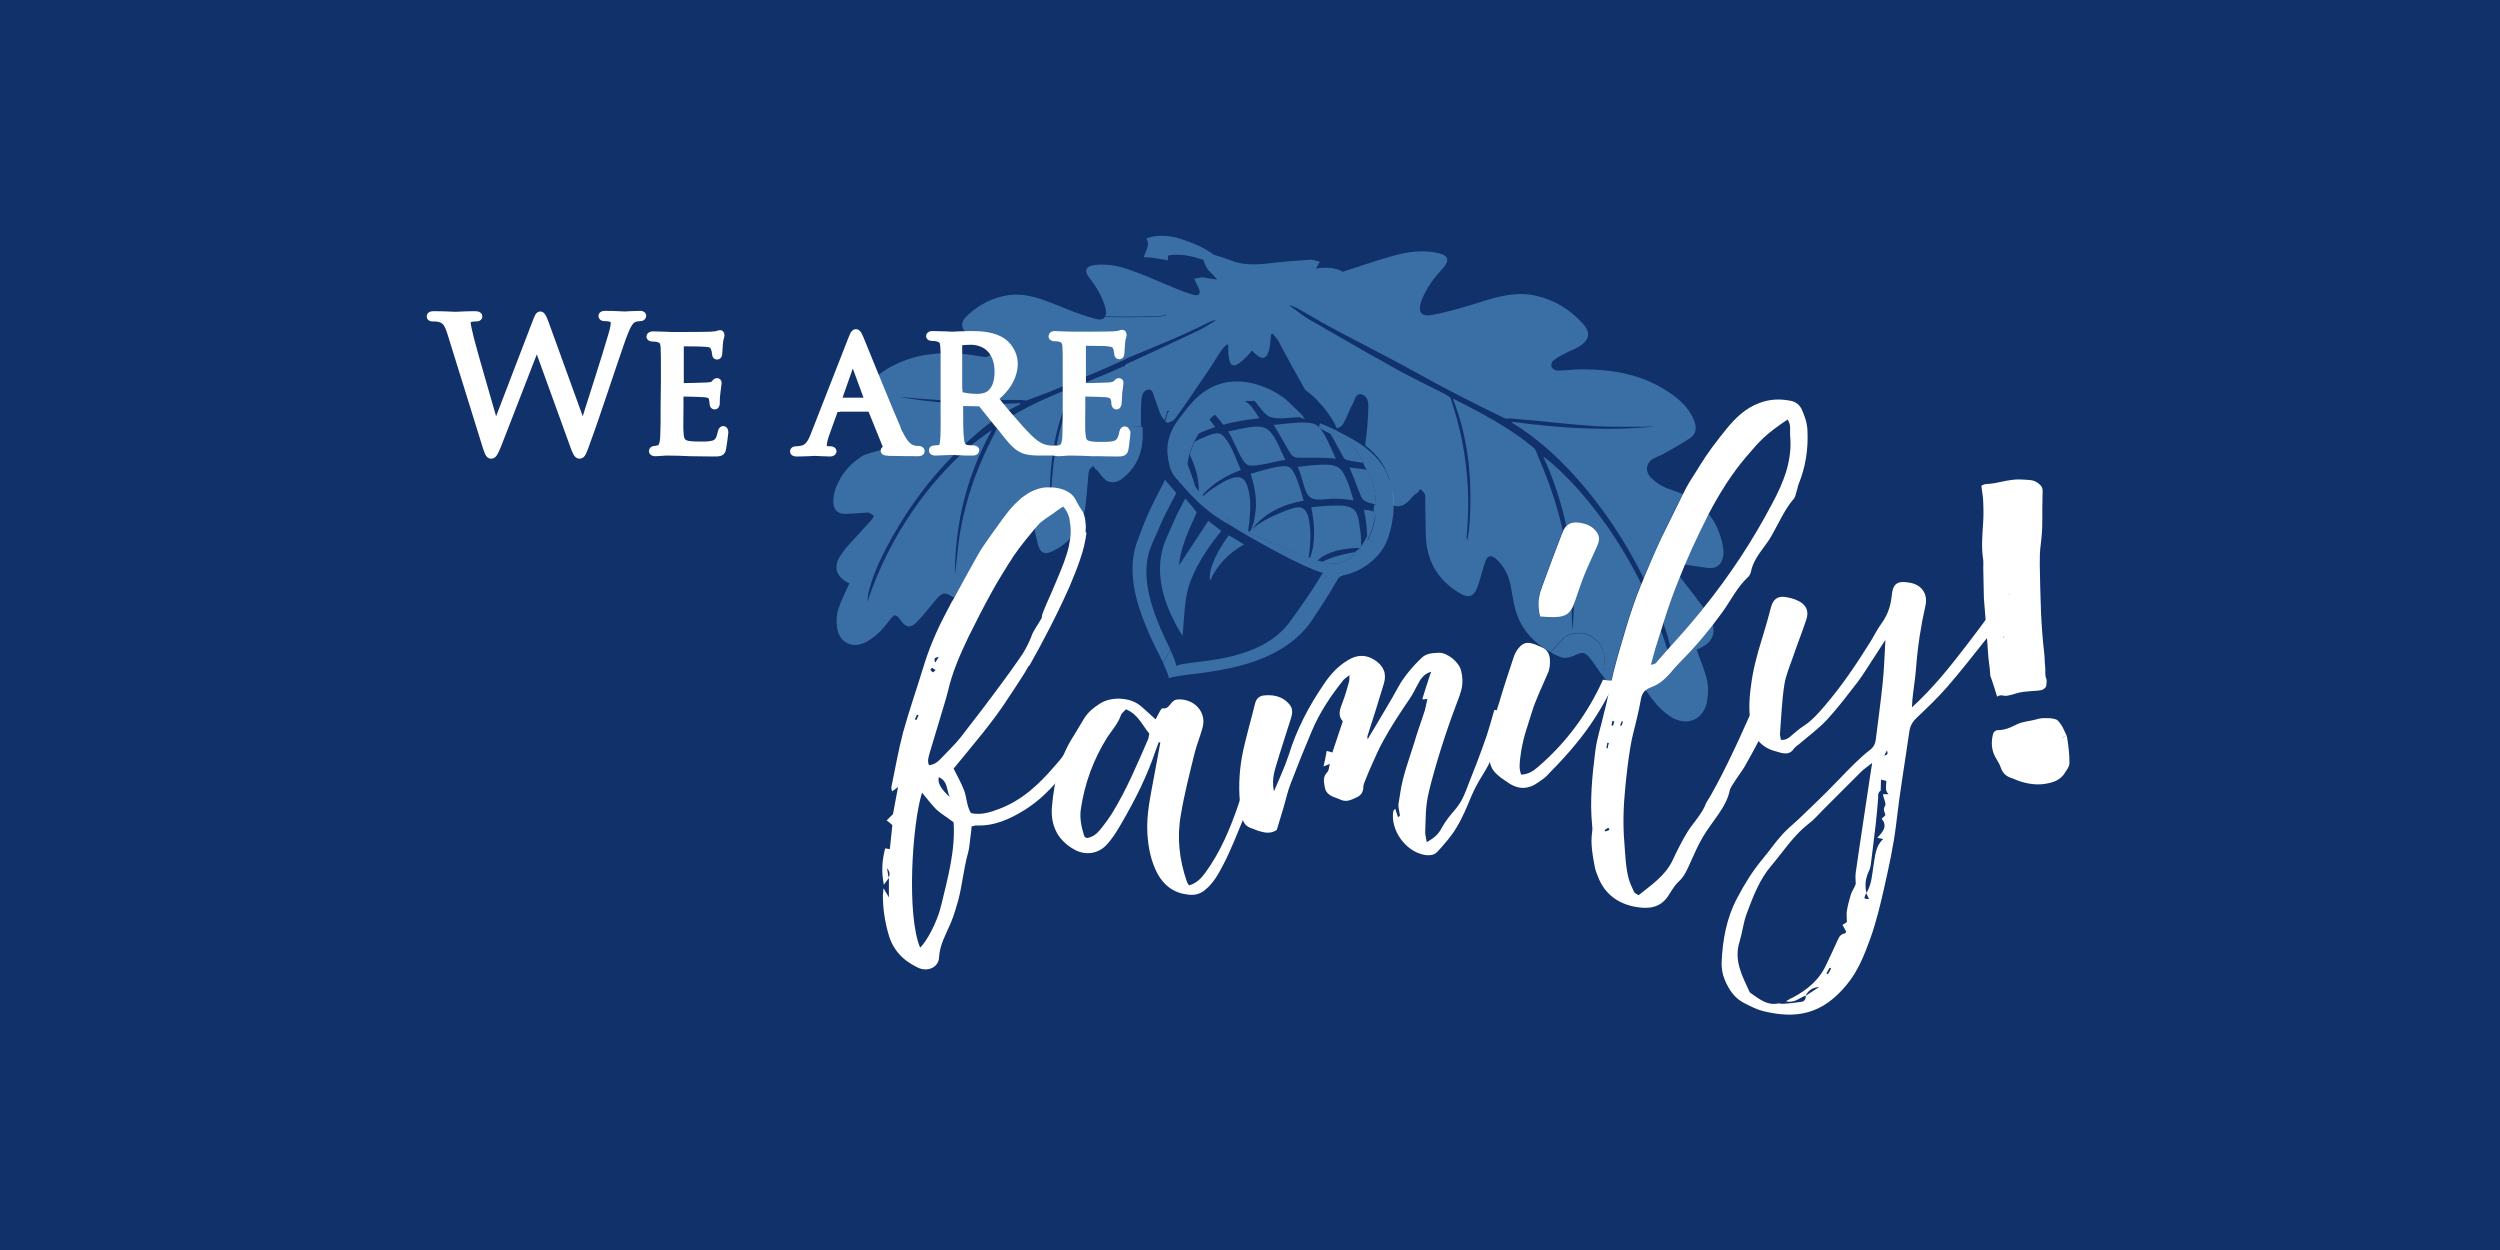 <?xml version="1.0" encoding="utf-8"?>
<!-- Generator: Adobe Illustrator 24.1.2, SVG Export Plug-In . SVG Version: 6.00 Build 0)  -->
<svg version="1.1" xmlns="http://www.w3.org/2000/svg" xmlns:xlink="http://www.w3.org/1999/xlink" x="0px" y="0px"
	 viewBox="0 0 792 396" style="enable-background:new 0 0 792 396;" xml:space="preserve">
<style type="text/css">
	.st0{fill:#11316B;}
	.st1{opacity:0.5;}
	.st2{fill:#32150E;}
	.st3{fill:#63ADE0;}
	.st4{fill:#61ADE0;}
	.st5{fill:#FFFFFF;}
	.st6{fill:#FFFFFF;stroke:#FFFFFF;stroke-width:2.444;stroke-miterlimit:10;}
</style>
<g id="Layer_1">
	<rect class="st0" width="792" height="396"/>
	<g>
		<g>
			<g>
				<g class="st1">
					<g>
						<path class="st2" d="M423.5,147.8L423.5,147.8L423.5,147.8L423.5,147.8z"/>
						<path class="st2" d="M423.5,147.8c0.2,0.1,0.3,0.1,0.5,0.2C423.8,147.9,423.7,147.9,423.5,147.8z"/>
						<path class="st2" d="M424,148c0.1,0.1,0.2,0.1,0.3,0.1C424.2,148.1,424.1,148,424,148z"/>
						<path class="st2" d="M423.2,147.7c-0.2-0.1-0.3-0.1-0.4-0.2C423,147.6,423.1,147.6,423.2,147.7z"/>
						<path class="st2" d="M422.7,147.5c-0.1,0-0.1,0-0.1,0S422.6,147.5,422.7,147.5z"/>
						<path class="st2" d="M429,161.2C429.2,161.2,429.1,161.2,429,161.2L429,161.2z"/>
						<path class="st2" d="M428.6,161c0.1,0,0.2,0.1,0.2,0.1C428.8,161.1,428.7,161,428.6,161z"/>
						<path class="st2" d="M428.2,160.8c0,0,0.1,0,0.1,0.1c0.1,0.1,0.2,0.1,0.3,0.1C428.5,160.9,428.4,160.8,428.2,160.8z"/>
						<path class="st2" d="M427.6,160.4c0.1,0,0.1,0.1,0.2,0.1C427.7,160.5,427.6,160.5,427.6,160.4z"/>
						<path class="st2" d="M427.8,160.6c0.1,0,0.1,0.1,0.2,0.1C427.9,160.6,427.9,160.6,427.8,160.6z"/>
						<path class="st2" d="M427.5,160.4L427.5,160.4L427.5,160.4z"/>
						<path class="st2" d="M403,132.2c0.1,0,0.2,0.1,0.3,0.1C403.1,132.3,403,132.3,403,132.2z"/>
						<path class="st2" d="M402.8,132.2c-0.1,0-0.3-0.1-0.4-0.1C402.5,132.1,402.6,132.2,402.8,132.2z"/>
						<path class="st2" d="M428.1,175.2C428.5,175.1,424.3,175.7,428.1,175.2L428.1,175.2z"/>
						<path class="st2" d="M435.3,165.4c0,0.1,0,0.2,0,0.3C435.3,165.6,435.3,165.5,435.3,165.4z"/>
						<path class="st2" d="M430.5,144.3c0.1,0.1,0.1,0.2,0.2,0.2C430.6,144.5,430.5,144.4,430.5,144.3z"/>
						<path class="st2" d="M430,143.8C430,143.8,430.1,143.8,430,143.8C430.1,143.8,430,143.8,430,143.8z"/>
						<path class="st3" d="M441.5,160.9c0,1.8-0.3,3.7-0.7,5.6c-0.5,2.5-1.2,4.8-2.5,7c-1.8,3.1-6.5,7.6-12.9,8.8
							c-0.1,0.1-0.3,0.1-0.5,0.2c-0.3,0.1-0.7,0.4-0.9,0.7c-0.8,1.2-1.5,2.5-2.2,3.7c-2,3.2-4,6.4-6.1,9.5
							c-12.1,18-40.7,16.2-45.4,18.5c-0.1-1.1-0.9-2.8-1.9-5c0.8-1.2,1.6-2.5,2.3-3.8c0,0,0-0.1,0.1-0.1c1.1,2.3,1.8,4.1,1.8,5
							c3.6-2.1,26.4-0.2,36.4-14.5c3.3-4.6,6.6-9.2,9.5-14.1c0.2-0.3,0.3-0.5,0.6-0.9c-6-1.6-21.9-10.4-30.5-15.8
							c0.1-0.6,0.2-1.3,0.3-1.9c1.3,1,2.5,1.9,3.8,2.8c0.9,0.7,1.9,1.3,2.8,1.9c0-0.1,0-0.2,0-0.3c0.1,0.1,0.2,0.2,0.4,0.2
							c-0.1,0.1-0.1,0.1-0.2,0.2c0.1,0.1,0.2,0.2,0.4,0.3c0,0.1,11.5,5.2,18.5,7.8v-0.2c0.2,0.1,0.3,0.1,0.5,0.2
							c0,0.1,0,0.1-0.1,0.2c0.8,0.3,1.5,0.5,2.2,0.8c0.1,0,0.1-0.1,0.2-0.2l0,0c0.6,0.2,1.2,0.4,1.6,0.5c-0.1,0.1-0.3,0.1-0.4,0.2
							c0.8,0.3,1.5,0.4,1.8,0.4c1.3,0,2.6,0,3.8-0.3c1.2-0.2,2.6-0.9,3.9-1.7c0.4-0.7,0.9-1.3,1.6-1.7c-0.2,0-0.4,0.1-0.6,0.1
							c0.7-0.5,1.2-0.9,1.4-1.1c0.1-0.1,0.2-0.2,0.3-0.4l0,0c0.2-0.2,0.3-0.4,0.5-0.6l0,0c0.8-1.1,1.4-2.2,1.9-3.3
							c0,0.6,0,1.2,0,1.8c1.1-2,1.9-4.3,2.3-6.4l0,0c0.1-0.8,0.5-2.1-0.3-2.7c0,0,0,0-0.1-0.1c0.1-0.8,0.2-1.5,0.2-2.3
							c0.2,0,0.4,0.1,0.6,0.2c0-1.4-0.1-2.8-0.4-4.2c-0.3-2-1-4-1.8-5.9c0,0,0.2,0.3,0.3,0.5c-0.1-0.2-0.2-0.3-0.2-0.4
							c-0.1-0.3-0.2-0.6-0.4-0.8c-0.2-0.2-0.2-0.2-0.4-0.3c-0.1-0.2-0.2-0.4-0.3-0.6c-0.3-0.5-0.5-1.1-0.9-1.6c0.1,0,0.2,0,0.3,0
							c-1.3-2.1-2.4-4.5-4.3-6.1c-1.8-1.5-4.3-2.2-6.3-3.3c0,0,0,0.1,0.1,0.1c-1.2-0.6-2.4-1.2-3.6-1.9l0,0
							c-0.1-0.1-0.1-0.1-0.2-0.2c0.1-0.4,0.2-0.7,0.4-1.3c1.1,0.4,3.4,1.4,4.4,1.9c0.4,0.2,0.8,0.4,1.2,0.6v0.1h0.1
							c2,1,3.9,2,5.7,3.1c1.1,0.7,2.1,1.4,3.1,2.1c2.5,2,4.7,4.3,6.2,7.1c0.4,1,0.9,2,1.3,3c0.5,1.4,0.8,2.7,1,4.1
							c0.1,0.4,0.1,0.8,0.2,1.2C441.5,158.5,441.5,159.7,441.5,160.9z"/>
						<path class="st3" d="M364.4,173.7c-3.4,9.5,1,20.5,4.5,28.2c0.7,1.5,1.3,2.8,1.9,4c0,0,0,0.1-0.1,0.1
							c-0.7,1.3-1.5,2.5-2.3,3.8c-0.6-1.2-1.2-2.6-2-4l0,0c-3-6.2-6.8-14.5-7.5-22.9l0,0c-0.3-3.9,0-7.7,1.4-11.4
							c1.1-3.1,2.3-6.2,3.6-9.1c1.5-3.3,3.2-6.4,4.8-9.6c0,0,0,0,0-0.1c0.1-0.2,0.2-0.4,0.4-0.7c0.1,0.1,0.2,0.2,0.2,0.3
							c1.1,1.3,2.2,2.5,3.2,3.7c0.1,0.1,0,0.5-0.1,0.7c-1.2,2.3-2.4,4.5-3.5,6.8c-1.3,2.6-2.3,5.4-3.6,8
							C365,172.2,364.7,172.9,364.4,173.7z"/>
						<path class="st3" d="M414.5,176.5v0.2c-7.1-2.6-18.5-7.8-18.5-7.8c-0.1-0.1-0.2-0.2-0.4-0.3c0.1-0.1,0.1-0.1,0.2-0.2
							c0.1,0.1,0.2,0.1,0.3,0.2C396.1,168.8,407.4,173.9,414.5,176.5z"/>
						<path class="st3" d="M417.3,177.5c-0.1,0.1-0.1,0.1-0.2,0.2c-0.6-0.2-1.4-0.5-2.2-0.8c0-0.1,0-0.1,0.1-0.2
							C415.8,177,416.6,177.3,417.3,177.5z"/>
						<path class="st3" d="M417.9,135.5c-0.1,0-0.2-0.1-0.3-0.1c0,0,0,0,0-0.1C417.8,135.3,417.8,135.4,417.9,135.5L417.9,135.5z"/>
						<path class="st3" d="M423.8,136.6L423.8,136.6c-0.1,0-0.1,0-0.1-0.1C423.7,136.6,423.8,136.6,423.8,136.6z"/>
						<path class="st3" d="M429.6,174.9c-0.7,0.4-1.2,1-1.6,1.7c-1.3,0.8-2.7,1.5-3.9,1.7c-1.2,0.2-2.5,0.3-3.8,0.3
							c-0.4,0-1-0.2-1.8-0.4c0.1-0.1,0.3-0.1,0.4-0.2c0.3,0.1,0.6,0.1,0.8,0.1c1.3,0,2.5,0,3.7-0.3c1.8-0.3,4.1-1.7,5.6-2.8l0,0
							C429.2,175,429.4,175,429.6,174.9z"/>
						<path class="st3" d="M431.2,172.9c-0.2,0.2-0.3,0.4-0.5,0.6l0,0C430.8,173.3,431,173.1,431.2,172.9z"/>
						<path class="st4" d="M374.6,201.5c-3.4-5.8-10.8-18.5-4.9-31.4c1.1-2.4,2.1-4.8,3.2-7.2c0.8-1.6,1.7-3.2,2.6-5
							c1.3,1.5,2.5,2.9,3.6,4.4c0.2,0.2-5,9.5-5.5,16.2c-0.1,0.1-0.1,0.3,0,0.5c3-4.6,6.1-9.3,9.2-14c1.4,1.1,2.7,2.1,4.1,3.2
							c-3.9,4.8-7.3,9.8-9.6,15.5C375,189.5,375.3,195.5,374.6,201.5z"/>
						<path class="st4" d="M383.4,183.9c-0.7-2.1,1-7.8,5.9-14.3c1.6,0.9,3.2,1.9,4.8,2.9C389.4,175.1,385.7,178.8,383.4,183.9z"/>
						<g>
							<path class="st4" d="M385,135.3c-0.9-1.2-1.8-2.4-2.8-3.5c-2,1.9-3.6,4.2-4.8,6.7C379.8,137.2,382.4,136.1,385,135.3z"/>
							<g>
								<path class="st3" d="M394.3,135.6c-1.8,0.3-3.5,0.8-5.2,1.1c0.9,1.3,1.5,2.9,2.2,4.3c0.8,1.6,1.5,3.3,2.5,4.8
									c0.7,1.1,1.4,1.7,2.8,1.7c1.7,0,3.4-0.4,5.1-0.7c1.8-0.4,3.6-0.9,5.5-1.1c-1.5-2.9-2.5-6.1-4.6-8.7
									c-0.9-1.1-1.9-1.6-3.3-1.8C397.6,135,395.9,135.3,394.3,135.6z"/>
								<path class="st4" d="M423.2,145.3c-1.9-0.2-3.8-0.3-5.7-0.3c-0.9,0-1.9,0-2.8,0c-0.5,0-0.9,0-1.4,0c-0.3,0-0.5,0-0.8,0
									c0,0-0.6,0-0.4,0c-1.2,0.1-2.4-0.1-3.1-1.1c-0.8-1-4.2-7.4-5.5-9.3c1.7-0.1,3.4-0.4,5.2-0.5c1.8-0.2,3.6-0.3,5.4-0.2
									c1.3,0.1,2.5,0.3,3.5,1.2c0.1,0,0.1,0.1,0.2,0.2l0,0c1.3,1.3,2.2,3.1,3,4.8C421.7,141.9,422.4,143.7,423.2,145.3z"/>
								<path class="st4" d="M426.8,152.4c-0.7-1.6-1.6-3.9-3.4-4.6l0,0c-0.1,0-0.1-0.1-0.2-0.1c0.1,0,0.1,0.1,0.2,0.1
									c-1.9-0.8-4.1-0.6-6.1-0.5c-2.1,0.1-4.1,0.4-6.2,0.6c1.3,2.6,1.6,5.7,2.9,8.3c0.7,1.3,1.6,1.9,3,2c1.6,0.2,3.3-0.1,4.9-0.2
									c2.3-0.1,4.7,0.2,6.9,0.5C428.2,156.5,427.6,154.4,426.8,152.4z"/>
								<path class="st4" d="M375.5,145.5c0-0.1-0.1-0.2-0.1-0.3c-0.1,1.8-0.1,3.7,0.4,5.5c0.3,1,0.8,1.9,1.3,2.8
									c-1.1-1.4,0,0.1,0.2,0.2c0.5,0.8,1.2,1.5,1.8,2.2C378.2,152.3,377,148.8,375.5,145.5z"/>
								<path class="st4" d="M387.5,134.5c0.2,0.1,0.8-0.1,1-0.2c0.7-0.2,1.4-0.3,2.1-0.5c2.8-0.6,5.6-1,8.4-1.3
									c-1.8-2.6-3.6-6.3-7.3-5.9c-2.9,0.3-5.6,1.9-7.8,3.7c1,1.1,2,2.2,2.9,3.3C387,133.9,387.2,134.3,387.5,134.5z"/>
								<path class="st4" d="M413.3,132.8c-0.2-0.1-0.3-0.2-0.5-0.2c-0.3-0.1-0.7-0.3-1-0.4c-3-0.1-6.1,0.8-9,0
									c-1.3-0.3-2.3-1.4-3.1-2.4c-0.8-0.9-1.5-1.9-2.2-2.8c-1.1,0-2.1,0-3.1,0.1c-3.7,0.5-6.9,2-9.5,4.2c-0.6,0.5-1.2,1-1.7,1.6
									c-1.3,1.3-2.4,2.8-3.4,4.3l0,0c-0.5,0.9-1,1.8-1.5,2.7l0,0c-0.6,1.4-1.1,2.7-1.5,4l0,0c-0.3,1.1-0.5,2.2-0.6,3.2l0,0
									c-0.1,0.8-0.1,1.6,0,2.3c0.1,1.3,0.5,2.4,1.1,3.1c0.4,0.6,0.9,1.2,1.4,1.8c0.4,0.4,0.7,0.9,1.1,1.3c0.2,0.2,0.3,0.4,0.5,0.6
									c0.2,0.2,0.4,0.4,0.6,0.6c0.1,0.1,0.1,0.1,0.2,0.2c0.9,0.9,1.9,1.8,2.9,2.6c0.2,0.1,0.3,0.3,0.5,0.4
									c1.4,1.2,2.9,2.3,4.4,3.5c1.3,1,2.6,1.9,3.9,2.9c0.9,0.7,1.8,1.3,2.7,1.9c0,0.1,0,0.2,0,0.3c-0.9-0.6-1.9-1.3-2.8-1.9
									c-1.3-1-2.5-1.9-3.8-2.8c-0.1,0.6-0.2,1.3-0.3,1.9c-1.5-0.9-2.7-1.8-3.7-2.4c-0.2-0.2-0.5-0.3-0.7-0.5
									c-2.1-1.5-4.1-3.3-5.9-5.1c-1-1-2-2.1-3-3.2c-1-1.1-1.9-2.2-2.9-3.3c-0.1-0.2-0.3-0.3-0.4-0.5c-1.4-1.9-1.8-4.2-2.1-6.6
									c-0.5-4.5,1.1-8.3,3.8-11.8c1.6-2.1,3.2-4.2,5-6c5.9-5.7,12.8-6.8,20.4-4.3c2.6,0.9,5.1,2.1,7.3,3.7
									c1.2,0.8,4.2,3.9,5.3,4.9c1.2,1.2,0.4,0.3,1.4,1.7C413.2,132.4,413.2,132.5,413.3,132.8z"/>
								<path class="st3" d="M435.4,164.8C435.4,164.8,435.4,164.9,435.4,164.8c-0.4,2.1-1.2,4.5-2.3,6.5c0-0.6,0-1.2,0-1.8l0,0
									c-0.1-2.7-0.4-5.4-1-8c0.9,0.1,2.2,0.1,3,0.6c0,0,0,0,0.1,0.1C435.9,162.7,435.5,164.1,435.4,164.8z"/>
								<path class="st3" d="M435.9,159.9c-0.2,0-0.4-0.1-0.6-0.2c-1.1-0.3-2.3-0.5-3.1-1.1c-0.8-0.6-1.2-1.6-1.5-2.6
									c0-0.1,0-0.1-0.1-0.2c0-0.1,0-0.1-0.1-0.2c0-0.1-0.1-0.1-0.1-0.2c0-0.1,0-0.1-0.1-0.2c-0.8-2.4-1.8-4.8-2.8-7.1
									c1.6,0.2,3.2,0.4,4.8,0.6c0.2,0,0.3,0,0.5,0.1h0.1h0.1c0.2,0,0.3,0,0.4,0.3c0.2,0.2,0.3,0.5,0.4,0.8c0,0.1,0.2,0.3,0.2,0.4
									c-0.1-0.2-0.3-0.4-0.3-0.5c0.8,1.9,1.4,3.8,1.8,5.9C435.8,157.1,435.9,158.5,435.9,159.9z"/>
								<path class="st3" d="M432,146.6c-0.1,0-0.2,0-0.3,0c-1.5-0.3-5.4-0.6-5.9-1.4c-0.3-0.4-3.2-6-4.4-7.9l0,0c0,0,0-0.1-0.1-0.1
									c2.1,1.1,4.6,1.8,6.3,3.3C429.7,142.1,430.7,144.6,432,146.6z"/>
								<path class="st4" d="M429.6,174.9c-0.7,0.4-1.2,1-1.6,1.7c-1.3,0.8-2.7,1.5-3.9,1.7c-1.2,0.2-2.5,0.3-3.8,0.3
									c-0.4,0-1-0.2-1.8-0.4c0.1-0.1,0.3-0.1,0.4-0.2c2.7-1.4,5.7-2.2,8.7-2.8c0,0,0,0,0.1,0s0.3,0,0.4-0.1c0.3,0,0.6-0.1,0.9-0.1
									l0,0C429.2,175,429.4,175,429.6,174.9z"/>
								<g>
									<path class="st3" d="M379.8,156c0.3,0.3,0.6,0.7,1,1c3.2-3.8,7.7-6.4,12.3-8.1c-1.5-3.3-2.6-7-4.8-9.9
										c-0.8-1.1-1.7-1.9-3.2-1.7c-1.7,0.3-3.4,1.1-5,1.8c-0.6,0.3-1.2,0.6-1.7,0.9c-0.6,1.3-1.1,2.7-1.5,4
										C378.7,147.7,379.9,151.8,379.8,156z"/>
									<path class="st3" d="M396,162.6c-0.1,1.9-0.3,3.8-0.6,5.7c0,0.1,0,0.2,0,0.3c-0.9-0.6-1.9-1.3-2.8-1.9
										c-1.3-1-2.5-1.9-3.8-2.8c-1.5-1.2-3-2.3-4.5-3.5c-0.1-0.1-0.2-0.2-0.3-0.3c-1.1-0.9-2.1-1.8-3.1-2.8c0,0,0.1-0.1,0.2-0.1
										c0.4-0.4,0.9-0.7,1.3-1.1c1.1-0.9,2.3-1.7,3.5-2.4c0.2-0.1,0.4-0.3,0.6-0.4c1.7-1,4-2.3,6-2.1c1.9,0.2,2.6,2.4,3,4
										C396.1,157.5,396.2,160.1,396,162.6z"/>
									<path class="st3" d="M415,173c-0.1,1.2-0.2,2.4-0.4,3.5v0.2c-7.1-2.6-18.5-7.8-18.5-7.8c-0.1-0.1-0.2-0.2-0.4-0.3
										c0.1-0.1,0.1-0.1,0.2-0.2c0.2-0.2,0.4-0.4,0.5-0.7c0.1-0.4,0.3-0.7,0.4-1.1c0.3-0.8,0.5-1.5,0.6-2.3
										c0.3-1.6,0.5-3.2,0.5-4.7c0-3.2-0.7-6.4-1.7-9.5c1.6-0.4,3.3-1,4.9-1.4c1.7-0.4,3.5-0.9,5.2-1c1.3-0.1,2.3,0.1,3.1,1.2
										c1,1.5,1.6,3.3,2.2,5c0.5,1.6,0.9,3.1,1.4,4.7c-6.2,1.1-12.4,3.8-16.3,9c2.7-2.3,5.9-3.9,9.1-5.2c1.2-0.5,2.4-1,3.6-1.3
										c0.9-0.3,2.1-0.6,3-0.2c1.7,0.7,2.2,3,2.4,4.5C415.2,168,415.2,170.5,415,173z"/>
									<path class="st3" d="M431.2,172.9L431.2,172.9c-0.2,0.2-0.3,0.5-0.5,0.7l0,0c-3.5,0-7,0.5-10.2,1.9
										c-1.2,0.5-2.2,1.3-3.2,2.1l0,0c-0.1,0.1-0.1,0.1-0.2,0.2c-0.6-0.2-1.4-0.5-2.2-0.8c0-0.1,0-0.1,0.1-0.2
										c1.9-5.1,1.5-10.8,0.4-16.1c2.2-0.2,4.4-0.5,6.5-0.5c2.1-0.1,4.5-0.2,6.4,0.8c1.8,0.9,2.2,3.9,2.4,5.6
										C431.1,168.6,431.2,170.7,431.2,172.9z"/>
								</g>
							</g>
						</g>
					</g>
					<g>
						<path class="st3" d="M496.7,176.9L496.7,176.9C496.6,176.9,496.6,176.9,496.7,176.9L496.7,176.9z"/>
					</g>
					<path class="st3" d="M339.2,123c-0.1,0-0.1,0-0.4,0.1c-0.3,0.1-0.5,0.2-0.8,0.3c-1.6,0.7-3.3,1.4-5,2.1c0,0,0,0,0,0
						c1.3,1.5,2.4,2.8,3.5,4c0.5-1.3,1-2.5,1.5-3.8c0.4-0.9,0.8-1.9,1.3-2.8C339.3,123,339.2,123,339.2,123z M342.8,161.8
						c-0.6-0.9-1.2-1.8-1.7-2.8c-0.1-0.2-0.2-0.3-0.2-0.5c-0.2-0.3-0.3-0.5-0.5-0.8c-1.4-2-3.6-2.8-6.1-3.2H334
						c-0.3,0-0.6-0.1-0.8-0.1c-0.1,1.3-0.1,2.6-0.1,3.9c0,0.4,0,0.8,0,1.2c0,0.3,0,0.5-0.3,0.8c-0.1-0.8-0.2-1.6-0.2-2.4
						c-0.1-0.9,0-1.8,0-2.6c0-0.3,0-0.6,0-0.9c0.1-3.8,0.4-7.5,1-11.2c0-0.3,0.1-0.5,0.1-0.8c0.4-2.7,1-5.3,1.7-7.9
						c0.5-1.7,1-3.4,1.6-5c0.3-0.9,0.6-1.7,1-2.6c0.5-1.3,1.1-2.7,1.8-4c-0.3,0-0.3,0-0.6,0.1c0,0,0,0,0,0c-0.4,0.2-0.8,0.3-1.2,0.5
						v-0.1c-1.6,0.7-3.3,1.4-5,2.1c0,0,0,0,0,0c-1.3,0.5-2.5,1.1-3.8,1.7c-3.2,1.5-6.3,3.2-9.4,5c-0.6,0.3-1.1,0.7-1.7,1.1
						c-0.3,0.2-0.6,0.4-1,0.7c-0.3,0.2-0.6,0.5-0.8,0.8c-0.5,0.7-0.7,1.5-1.1,2.2v0.1c-6.4,12.1-10.6,24.6-11.9,38.2
						c-0.2,2.3-0.5,4.7-0.8,7c0-16,3.6-31,11.2-45.1c0.2-0.3,0.3-0.6,0.5-0.9c-0.5,0.3-1,0.6-1.5,1c-1.9,1.3-4,2.9-6.4,5
						c-0.3,0.3-0.6,0.6-1,0.9c-10.1,9.1-23.2,25.3-30.5,47.5c0.1-0.8,0.1-1.5,0.2-2.3c1.1-5,3.1-9.7,5.5-14.3
						c6-11.5,13.5-22,22.7-31c0.5-0.5,1-1,1.5-1.5c0.5-0.5,1.1-1,1.6-1.5c1.1-1,2.2-1.9,3.3-2.9c0.3-0.2,0.6-0.5,0.8-0.7
						c0.8-0.7,1.7-1.4,2.5-2c0.6-0.5,1.3-1,1.9-1.4c1-0.7,2-1.4,3.1-2.1c0.2-0.1,0.3-0.2,0.5-0.3c1.5-0.9,3-1.8,4.5-2.5l0.5-0.5
						c-1.9,0.1-3.7,0.2-5.6,0.2c-0.6,0-1.1,0-1.7,0c-1,0-1.9,0.1-2.9,0.1c-0.8,0-1.6,0-2.4,0c-2.4,0-4.8-0.1-7.2-0.2
						c-1.6-0.1-3.1-0.2-4.7-0.3c-0.6,0-1.1-0.1-1.7-0.1c-1.8-0.2-3.7-0.4-5.5-0.6c-2.3-0.3-4.6-0.7-6.9-1.1c2.2,0.2,4.5,0.4,6.7,0.6
						c0.4,0,0.8,0.1,1.3,0.1c1.4,0.1,2.8,0.2,4.2,0.3c0.6,0,1.3,0.1,1.9,0.1c0.7,0,1.4,0.1,2.1,0.1c4.2,0.1,8.2,0,12.2-0.1
						c0.6,0,1.3,0,1.9,0c-0.1-0.2-0.3-0.3-0.4-0.5c4.7-3.7,6.3-7.7,6.3-10.9c0-3.9-2.5-6.2-3.6-7c-2.8-1.9-6.5-2.2-9.8-2.2
						c-0.2,0-0.5,0-0.7,0c1.1,0.8,2.4,1.3,3.4,2.1c0.1,0.1,0.3,0.2,0.4,0.3c0,0,0,0,0,0c0.8,0.5,1.5,1,2.3,1.6
						c0.2,0.1,0.3,0.3,0.5,0.4c0.3,0.3,0.5,1.3,0.3,1.7c-0.2,0.3-0.5,0.5-0.8,0.6c-0.3,0.2-0.6,0.2-0.9,0.2
						c-2.1-0.2-4.2-0.7-6.4-0.9c-0.8-0.1-1.5-0.1-2.3-0.2c-1.5-0.1-3-0.1-4.5-0.1c-2.7,0.1-5.4,0.4-8,1c-1.5,0.3-2.9,0.8-4.3,1.3
						c-1.6,0.6-3.1,1.3-4.6,2.1c-0.4,0.2-0.9,0.5-1.3,0.8c-1.3,0.8-2.4,1.6-3.4,2.6c-0.3,0.3-0.6,0.6-0.9,0.9
						c-0.8,0.9-1.5,1.9-2,3.1c-0.1,0.3-0.2,0.5-0.3,0.8c-0.2,0.8-0.2,1.6,0,2.2c0.1,0.2,0.1,0.3,0.2,0.5c0.2,0.4,0.5,0.8,0.9,1.2
						c0.4,0.3,0.8,0.6,1.2,0.9c1.9,1.5,3.9,2.7,5.9,4.1c0.3,0.2,0.5,0.3,0.8,0.5c0.4,0.2,0.8,0.4,1.2,0.6c1.8,1.1,2.3,2.9,1.2,4.5
						c0,0,0,0,0,0c-0.2,0.3-0.4,0.5-0.7,0.8c-1.2,1.1-2.6,1.9-4.1,2.4c-0.5,0.2-1.1,0.3-1.7,0.4c-1.8,0.5-3.6,0.9-5.3,1.6
						c0,0,0,0-0.1,0c-0.2,0.2-0.4,0.3-0.6,0.4c-2.8,1.8-5.2,4.1-6.8,7c-1.3,2.3-2.2,4.6-2.2,7.3c0,2.6,1.4,4,4,3.9
						c2.1-0.1,4.3-0.2,6.4-0.4c0.3,0,0.6-0.1,0.8,0c0.6,0.3,1.2,0.5,1.6,1c0.1,0.1-0.3,0.9-0.7,1.3c-2.7,3-5.5,6-8.2,9
						c-0.5,0.6-0.9,1.3-1.4,2c-3.1,4.3-1.1,7.4,2.6,9.1c-1.2,2.7-2.6,5.3-3.5,8.1c-0.6,1.9-0.7,4-0.4,6c0.7,4.8,5,6.8,9.3,4.4
						c3-1.6,5.3-4.1,7.3-6.8c1.6-2.1,2-2.1,3.6,0.1c1.6,2.2,3,2.5,5,0.5c1.8-1.8,3.4-3.9,5-5.8c0.6-0.7,1.1-1.4,1.7-2
						c1.7-1.7,2.3-1.6,4.4-0.4c0.2,0.1,0.4,0.2,0.6,0.3c1,0.4,2.2,0.6,3.1,0.3c5.3-1.8,9.9-4.8,12.4-10.1c1.2-2.5,1.7-5.4,2.5-8.2
						c0.8-2.6,2.2-4.8,4.4-6.4c1.5-1.1,2.4-0.8,2.9,1c0.1,0.5,0.2,1,0.3,1.5v0c0.3,1.6,0.6,3.2,1,4.7c0.8,3.3,2.2,4,5.2,2.4
						c1.9-1,3.6-2.2,4.9-3.6v0c0,0,0,0,0,0c0,0,0.1-0.1,0.1-0.1c0.6-0.6,1.2-1.3,1.6-2c0.4-0.5,0.7-1.1,1-1.7
						c0.7-1.3,1.2-2.7,1.6-4.2C343.3,162.6,343.1,162.2,342.8,161.8z M356.4,136.3c-0.2,0-0.4,0.2-0.5,0.8c-0.2,0.9-0.4,1.6-0.7,2.2
						c-0.4,0.8-1,1.3-2,1.6c-1.5,0.4-3.4,0.3-4.5,0.3h-0.8c-1.6,0-2.8-0.2-3.5-0.5c-1.3-0.5-1.5-1.6-1.7-3.8c-0.1-1,0-6.1,0-7.9
						v-4.2c0-0.2,0.1-0.4,0.4-0.4c1,0,5.8,0.1,7.2,0.2c2.3,0.2,2.6,1,2.9,1.7c0.1,0.5,0.2,1,0.2,1.4c0,0.4,0.1,0.8,0.4,0.8
						c0.2,0,0.3-0.2,0.4-0.6c0.1-0.8,0.1-1.9,0.2-3.5c0.2-1.7,0.4-2.8,0.4-3.1s-0.1-0.3-0.2-0.3c-0.2,0-0.4,0.1-0.7,0.5
						c-0.5,0.6-1.4,0.8-2.7,0.9c-1.3,0.1-7.3,0.2-8,0.2c-0.3,0-0.3-0.2-0.3-0.6v-0.5c-0.2,0.1-0.4,0.2-0.6,0.3
						c-0.7,0.3-1.1,0.5-1.8,0.9c0,0-0.5,1.1-0.6,1.5c-0.7,1.6-1.3,3.3-1.9,4.9c-0.1,0.4-0.3,0.7-0.4,1.1c-0.6,1.7-1.1,3.3-1.5,5
						c-0.7,2.4-1.2,4.8-1.6,7.3c0,0.1,0,0.1,0,0.2v0c0,0.1-0.1,0.3-0.1,0.4v0c0,0,0,0.1,0,0.1c0,0,0,0,0.1,0c0,0,0.1,0.1,0.2,0.1
						c0.1,0,0.3,0.1,0.5,0.1c1.4,0,2.6-0.2,3.9-0.2c2.2,0,4.9,0.1,7,0.2h2.2c1.4,0,3,0.1,5.5,0.1c2,0,2.4-0.1,2.6-1.3
						c0.1-0.4,0.2-1.3,0.3-2.3c0.2-1.2,0.3-2.5,0.3-2.7C356.7,136.8,356.7,136.3,356.4,136.3z M357,115.9v-0.3
						c-0.1,0.1-0.3,0.1-0.4,0.2v0c0,0.3,0.1,0.6,0.3,0.6h0.2C357,116.3,357,116.1,357,115.9z M355.6,105.8c-0.2,0-0.3,0-0.7,0.2
						c-0.5,0.2-1.1,0.2-2.3,0.3c-1.2,0.1-11.8,0.1-12.1,0.1c-1.8,0-3.1-0.1-4.1-0.1c-0.8,0-1.5-0.1-2-0.1c-0.6,0-0.9,0.1-0.9,0.5
						c0,0.1,0.1,0.2,0.2,0.2c0.1,0.1,0.3,0.1,0.5,0.1h0.5c0.3,0,0.6,0.1,0.9,0.1c1.7,0.3,2.2,1.2,2.3,2.8c0.1,1.5,0.1,2.9,0.1,10.5
						v1.5c1.6-0.7,3.3-1.4,4.9-2.1v-10.9c0-0.3,0.1-0.5,0.3-0.5c0.1,0,6,0.1,6.8,0.1c3,0.2,3.5,0.6,3.9,1.7c0.2,0.4,0.3,1,0.4,1.9
						c0,0.4,0.1,0.6,0.4,0.6s0.4-0.3,0.4-0.9c0.1-1.1,0.1-2,0.2-3c0.1-1.5,0.5-2.3,0.5-2.6S355.7,105.8,355.6,105.8z"/>
				</g>
				<g class="st1">
					<g>
						<path class="st4" d="M364.5,81.5c-0.6,0-1.2-0.1-1.8-0.1C363.3,81.4,363.9,81.4,364.5,81.5z"/>
					</g>
					<path class="st3" d="M423.7,135.5L423.7,135.5L423.7,135.5C423.8,135.6,423.7,135.6,423.7,135.5z M432.6,147.2
						c0,0.2,0.1,0.4,0.1,0.6h0.2C432.8,147.6,432.7,147.4,432.6,147.2z M507.8,206c-0.7-2.5-4.3-5.5-7-5.4c-1.3,0.1-2.8,0.1-4.1,0.7
						c0,0-0.1,0-0.1,0.1c-0.4,0.2-0.8,0.4-1.1,0.8c-1.5,1.4-2.8,2.8-4.1,4.4c0,0-0.1,0.1-0.1,0.1c0.9,0.5,1.9,1,2.9,1.4
						c0.4,0.2,0.8,0.3,1.3,0.3c0.8,0,1.6-0.1,2.4-0.4c0.3-0.1,0.5-0.2,0.8-0.3c2.6-1.2,3.3-1.3,5.1,0.9c0.7,0.8,1.2,1.7,1.8,2.5
						c0.7,0.9,1.3,1.9,1.9,2.8C508.5,211.2,508.5,208.6,507.8,206z M423.7,135.5L423.7,135.5L423.7,135.5
						C423.8,135.6,423.7,135.6,423.7,135.5z M423.7,135.5L423.7,135.5L423.7,135.5C423.8,135.6,423.7,135.6,423.7,135.5z
						 M423.7,135.5L423.7,135.5L423.7,135.5C423.8,135.6,423.7,135.6,423.7,135.5z M423.7,135.5L423.7,135.5L423.7,135.5
						C423.8,135.6,423.7,135.6,423.7,135.5z M432.6,147.2c0,0.2,0.1,0.4,0.1,0.6h0.2C432.8,147.6,432.7,147.4,432.6,147.2z
						 M507.8,206c-0.7-2.5-4.3-5.5-7-5.4c-1.3,0.1-2.8,0.1-4.1,0.7c0,0-0.1,0-0.1,0.1c-0.3,0.2-0.6,0.4-0.9,0.7
						c-1.5,1.4-2.9,2.9-4.2,4.5c0,0,0,0-0.1,0c0,0-0.1,0.1-0.1,0.1c0.9,0.5,1.9,1,2.9,1.4c0.4,0.2,0.8,0.3,1.3,0.3
						c0.8,0,1.6-0.1,2.4-0.4c0.3-0.1,0.5-0.2,0.8-0.3c2.6-1.2,3.3-1.3,5.1,0.9c0.7,0.8,1.2,1.7,1.8,2.5c0.7,0.9,1.3,1.9,1.9,2.8
						C508.5,211.2,508.5,208.6,507.8,206z M544,167.2c-0.7-1.6-1.6-3-2.7-4.4c-0.3-0.4-0.6-0.7-0.8-1c-1.1-1.3-2.4-2.5-3.9-3.6
						c-0.3-0.1-0.5-0.3-0.7-0.5h-0.1c-0.8-0.4-1.7-0.8-2.6-1.2c-2.3,4.6-4.6,9.4-6.9,14c-1.2,2.5-2.2,4.9-3.3,7.4
						c-0.7,1.7-1.5,3.5-2.2,5.2c1.5,3,2.9,6.1,4.2,9.3c0.7,1.6,1.3,3.3,1.9,4.9c0.1,0.3,0.2,0.5,0.3,0.8c0.8,2.2,1.4,4.4,1.9,6.6
						c0.4,1.6,0.7,3.3,0.9,5c0.1,0.8,0,1.6,0,2.4c0,0.1,0,0.2,0,0.3c0-0.1,0-0.2-0.1-0.2c-0.5-2.2-1.1-4.3-1.7-6.4
						c-0.6-2.1-1.3-4.2-2.1-6.2c0-0.1-0.1-0.3-0.1-0.4c0,0,0-0.1,0-0.1c-0.1,0.2-0.3,0.3-0.4,0.5c-0.6,0.8-1,1.7-1.3,2.6
						c-1.6,4.8-3.2,9.6-4.6,14.4c0,0,0,0,0,0c0.4,0.3,0.8,0.9,1.4,1.8c0.1,0.1,0.1,0.2,0.2,0.3c0.1,0.1,0.1,0.2,0.3,0.2
						c0.2,0.3,0.4,0.6,0.6,0.9c1.7,2.5,3.6,4.7,6,6.5c0.3,0.2,0.6,0.5,1,0.7c4.8,3.2,10.2,1.3,11.5-4.3c0.5-2.3,0.6-4.8,0.1-7.1
						c-0.7-3.3-2.2-6.6-3.3-9.8c3.7-1.4,6.2-3.9,5.1-7.8c-0.2-0.8-0.6-1.8-1.2-2.7c-0.5-0.8-0.9-1.7-1.5-2.5
						c-0.1-0.1-0.1-0.2-0.2-0.3c-0.8-1.1-1.7-2.1-2.5-3.3c-1.5-1.9-3-3.9-4.5-5.8c-0.2-0.2-0.3-0.4-0.5-0.7c-0.4-0.5-0.8-1-1.1-1.4
						c-0.4-0.5-0.8-1.4-0.7-1.6c0.5-0.5,1.3-0.8,2-1c0.3-0.1,0.6,0,1,0.1c0.1,0,0.3,0,0.4,0.1c0.1,0,0.1,0,0.2,0
						c2.3,0.3,4.6,0.7,6.9,1c3,0.4,4.7-1.1,5.1-4.2C546.1,172.9,545.2,170,544,167.2z M423.7,135.5L423.7,135.5L423.7,135.5
						C423.8,135.6,423.7,135.6,423.7,135.5z M423.7,135.5L423.7,135.5L423.7,135.5C423.8,135.6,423.7,135.6,423.7,135.5z
						 M423.7,135.5L423.7,135.5L423.7,135.5C423.8,135.6,423.7,135.6,423.7,135.5z"/>
					<path class="st3" d="M357,115.9v-0.3c-0.1,0.1-0.3,0.1-0.4,0.2v0c0,0.3,0.1,0.6,0.3,0.6h0.2C357,116.3,357,116.1,357,115.9z
						 M362.7,81.4c0.6,0,1.2,0.1,1.8,0.1C363.9,81.4,363.3,81.4,362.7,81.4z"/>
					<path class="st3" d="M536.8,133.5c-1.5-4.1-4.7-7-8.2-9.3c-8.3-5.6-17.7-7.2-27.6-7.2c-2.5,0-5,0.4-7.6,0.4
						c-0.7,0-1.6-0.6-1.9-1.2c-0.2-0.5,0.1-1.6,0.5-1.9c1.2-1,2.6-1.7,3.9-2.4c1.5-0.8,3.1-1.3,4.5-2.2c3.2-2.1,3.6-4.4,1-7.2
						c-4-4.4-8.9-7.5-14.8-8.8c-7-1.6-13.4,0.7-19.9,2.7c-4.3,1.3-8.7,2.6-13.1,3.4c-3.5,0.6-4.5-1-3.3-4.5c1.5-4,4-7.3,6.8-10.3
						c2.2-2.4,1.8-4.1-1.4-4.8c-4.8-1.1-9.6-0.5-14.2,0.8c-5.5,1.5-11,3.5-16.5,5.2c0.1-0.1,0.1-0.2,0.2-0.3
						c-2.5-1.2-5.6-1.3-8.3-0.8c0.3-0.7,0.8-1.3,1.2-2.2c-1.4-0.3-2.5-0.8-3.3-0.6c-4.2,0.3-8.4,0.6-12.6,1.1s-8.3,0.7-12.3-0.9
						c-1.7-0.7-3.6-1.3-5.4-1.8c-3-2.3-6.5-3.7-10.1-4.9c-3.4-1.2-7.7-1.6-11.2-0.3c0.5,1,0.7,2.2,0.1,3.5c-0.3,0.8-0.7,1.7-1,2.5
						h0.4c0.1,0,0.1,0,0.2,0c0.6,0,1.2,0,1.8,0.1c0.2,0,0.5,0.1,0.7,0.1c0.6,0.1,1.2,0.2,1.9,0.3c0.9,0.1,1.8,0.3,2.7,0.5V81
						c0.6-0.2,1.3-0.3,2.1-0.3c2.7-0.1,5.5,0.4,8.1,1.3c0.3,0.1,0.7,0.2,1,0.3c0.4,1.3,1.1,2.8,2.1,3.8c0.9,0.8,1.6,1.6,2.3,2.5
						c0,0,0,0,0,0c-1.4-0.2-2.9-0.5-4.3-0.7c-0.9-0.1-1.8,0.2-3,0.4c0.6,1.3,1.1,2.2,1.5,3.1c0.7,1.6,0,2.5-1.6,2
						c-2-0.5-3.9-1.2-5.7-2c-4.7-1.9-9.2-4-14-5.7c-3.8-1.4-7.8-2.3-11.9-1.7c-2.7,0.4-3.2,1.8-1.5,4c2.2,2.8,4,5.8,5,9.2
						c0.4,1.3,0.4,2.4,0,3c1,0,2.3,0.1,4.1,0.1c0.3,0,10.9,0,12.1-0.1c1.2-0.1,1.9-0.1,2.3-0.3c0.4-0.1,0.4-0.2,0.7-0.2
						c0.1,0,0.2,0.1,0.2,0.3c-0.1,0-0.2-0.1-0.3-0.1c-0.2,0-0.3,0-0.7,0.2c-0.5,0.2-1.1,0.2-2.3,0.3c-1.2,0.1-11.8,0.1-12.1,0.1
						c-1.8,0-3.1-0.1-4.1-0.1c-0.3,0.5-0.8,0.8-1.6,0.8h-0.3c-0.2,0-0.5-0.1-0.7-0.1c-0.1,0-0.3-0.1-0.4-0.1
						c-3.7-1-7.3-2.3-10.8-3.8c-5.4-2.1-10.6-4.5-16.6-3.7c-5.1,0.7-9.4,3-13.1,6.4c-2.4,2.2-2.2,4.2,0.4,6.2c0,0,0.1,0.1,0.1,0.1
						c0,0,0,0,0,0c0.3,0,0.5,0,0.7,0c3.3,0,7,0.3,9.8,2.2c1.1,0.8,3.6,3.1,3.6,7c0,3.2-1.6,7.2-6.3,10.9c0.1,0.2,0.3,0.3,0.4,0.5
						c0.9,0,1.8,0,2.7-0.1h5.6c0.4,0,1.5,0.3,1.9,0.1c0.9-0.3,1.8-0.7,2.7-1c1.4-0.5,2.8-1.1,4.2-1.6c1.9-0.8,3.8-1.5,5.6-2.3v-1.5
						c0-7.6,0-9-0.1-10.5c-0.1-1.6-0.6-2.5-2.3-2.8c-0.3,0-0.6-0.1-0.9-0.1h-0.5c-0.2,0-0.4,0-0.5-0.1c-0.1,0-0.2-0.1-0.2-0.2
						c0-0.4,0.3-0.5,0.9-0.5c0.5,0,1.2,0.1,2,0.1c1,0,2.3,0.1,4.1,0.1c0.3,0,10.9,0,12.1-0.1c1.2-0.1,1.8-0.1,2.3-0.3
						c0.4-0.2,0.5-0.2,0.7-0.2c0.1,0,0.2,0.1,0.2,0.4s-0.4,1.1-0.5,2.6c-0.1,1-0.1,1.9-0.2,3c0,0.6-0.1,0.9-0.4,0.9
						s-0.4-0.2-0.4-0.6c-0.1-0.9-0.2-1.5-0.4-1.9c-0.4-1.1-0.9-1.5-3.9-1.7c-0.8,0-6.7-0.1-6.8-0.1c-0.2,0-0.3,0.2-0.3,0.5v10.9
						c2.7-1.1,5.4-2.3,8.2-3.5c0.3-0.1,0.6-0.3,0.9-0.4c1.6-0.7,3.3-1.5,4.9-2.2v-0.1c8.5-3.6,16.6-6.7,26-11.4
						c0.3-0.2,1.9-0.9,2.4-0.7c-1.9,1.1-3.7,2.4-5.7,3.3c-7.6,3.6-15.3,7.2-23,10.7v0.3c0.1-0.1,0.3-0.1,0.4-0.2v0.3
						c0,0.2,0,0.4,0.1,0.5h-0.2c-0.2,0-0.3-0.3-0.3-0.6v0c-0.3,0.1-0.6,0.3-0.9,0.4c-1.2,0.5-2.4,1.1-3.6,1.6
						c-3,1.3-6.1,2.5-9.2,3.8v0.5c0,0.4,0,0.6,0.3,0.6c0.7,0,6.7-0.1,8-0.2c1.3-0.1,2.2-0.3,2.7-0.9c0.3-0.4,0.5-0.5,0.7-0.5
						c0.1,0,0.2,0,0.2,0.3s-0.2,1.4-0.4,3.1c-0.1,1.6-0.1,2.7-0.2,3.5c-0.1,0.4-0.2,0.6-0.4,0.6c-0.3,0-0.4-0.4-0.4-0.8
						c0-0.4-0.1-0.9-0.2-1.4c-0.3-0.7-0.6-1.5-2.9-1.7c-1.4-0.1-6.2-0.2-7.2-0.2c-0.3,0-0.4,0.2-0.4,0.4v4.2c0,1.8-0.1,6.9,0,7.9
						c0.2,2.2,0.4,3.3,1.7,3.8c0.7,0.3,1.9,0.5,3.5,0.5h0.8c1.1,0,3,0.1,4.5-0.3c1-0.3,1.6-0.8,2-1.6c0.3-0.6,0.5-1.3,0.7-2.2
						c0.1-0.6,0.3-0.8,0.5-0.8c0.3,0,0.3,0.5,0.5,0.8c0,0.2-0.1,1.5-0.3,2.7c-0.1,1-0.2,1.9-0.3,2.3c-0.2,1.2-0.6,1.3-2.6,1.3
						c-2.5,0-4.1-0.1-5.5-0.1H346c-2.1-0.1-4.8-0.2-7-0.2c-1.3,0-2.5,0.2-3.9,0.2c-0.2,0-0.4-0.1-0.5-0.1c-0.1,0-0.1,0-0.2-0.1
						c0,0,0,0-0.1,0c-0.6,3.7-1,7.5-1.2,11.3c0.3,0,0.5,0,0.8,0.1h0.3c2.5,0.4,4.7,1.2,6.1,3.2c0.2,0.3,0.3,0.5,0.5,0.8
						c0,0.2,0.1,0.3,0.2,0.5c0.5,1,1.1,1.9,1.7,2.8c0.3,0.4,0.5,0.8,0.6,1.2c0.3-1,0.5-2,0.6-3.1c0.4-3.2,0.6-6.3,0.9-9.5
						c0-0.3,0-0.5,0.1-0.8c0-0.3,0.1-0.6,0.2-0.9c0.3-0.5,0.8-0.8,1.3-1.2c0.2,0.3,0.4,0.7,0.6,1c0.2,0.1,0.3,0.2,0.5,0.3
						c0.7,0.7,1.2,1.6,1.8,2.2l0.8,0.8c0.1,0.1,0.2,0.2,0.3,0.3c2.1,1.1,3.8,0.5,5.4-0.8c4.5-3.6,6.3-8.4,6.2-14v-1.1
						c0-0.4,0-0.7-0.1-1.1c-1.4,0-2.5-0.1-3.2-0.4c0.7,0.2,1.6,0.3,2.8,0.3c-0.1-2.8-0.1-5.6,0.1-8.4c0.1-1.4,0.6-3.1,2.2-3.3
						c1.5-0.1,1.6,1.7,2,2.8c0.8,1.8,1.2,3.8,2.1,5.5c0.3,0.6,0.6,1,1,1.4c0.3-0.6,0.5-1.3,0.7-2.2c0.1-0.6,0.3-0.8,0.5-0.8
						c0.2,0,0.3,0.2,0.4,0.4c0,0-0.1-0.1-0.2-0.1c-0.2,0-0.4,0.2-0.5,0.8c-0.2,0.9-0.4,1.6-0.7,2.2c0.4,0.4,0.8,0.6,1.2,0.6
						c0-0.1,0-0.2,0-0.3c0.8,0,1.6-0.5,2.3-1.5c3.6-5,7-10.1,10.4-15.1c1.4-2,2.6-4.2,4-6.2c0.5-0.7,1.1-1.2,1.7-1.8
						c0.1,0.1,0.3,0.1,0.4,0.2c0,1.3,0,2.7,0.2,4c0.4,2.6,1.5,3.2,3.6,1.5c1.3-1,2.5-2.2,3.5-3.5c0.1-0.1,0.1-0.2,0.2-0.3
						c0.3,0.4,0.7,0.8,1.1,1.1c2.3,2.1,3.7,1.6,4.4-1.5c0.3-1.5,0.4-3.1,0.6-4.7c0.2-0.1,0.4-0.1,0.5-0.2c0.6,0.8,1.3,1.5,1.8,2.3
						c1.4,2.5,2.7,5.2,4.1,7.7c1.3,2.3,2.6,4.6,3.9,6.9c0.2,0.3,0.3,0.6,0.5,0.9c0.7,0.5,1.3,1.1,2,1.6c1.3,1.1,2.4,2.3,3.5,3.6
						c0.1,0.1,0.2,0.2,0.3,0.3c0.2,0.3,0.3,0.4,0.5,0.7c0,0,0,0,0,0c1.5,1.9,2.7,3.7,3.7,5.9c0,0.1,0,0.1,0.1,0.1c0,0,0,0,0,0
						c0.7-0.3,1.3-0.5,1.9-1.4c1.2-2,1.9-4.3,3-6.3c0.7-1.2,0.9-3.4,2.7-3.1c1.9,0.3,2.4,2.4,2.3,4.1c-0.1,3.8-0.4,7.5-0.9,11.2
						c0,0.3-0.1,0.6-0.1,0.9c2.5,1.9,4.7,4.3,6.2,7.1c0.4,1,0.8,2,1.3,3c0.4,1.4,0.8,2.7,1,4.1c0.1,0.2,0.1,0.6,0.1,1.1
						c0.2,0.9,0.2,1.8,0.2,2.7c0,0,0,0.1,0,0.1c0,0.3,0,0.5,0,0.8c0,0.1,0.1,0.1,0.1,0.1c1.1,0.4,1.9,0.4,3.2-0.1
						c0.1-0.1,0.3-0.2,0.4-0.3c0.4-0.2,0.7-0.5,1.1-0.8c0.8-0.8,1.4-1.7,2.4-2.5c0.2-0.1,0.4-0.2,0.6-0.3c0.3-0.4,0.6-0.8,0.8-1.2
						c0.5,0.5,1.1,0.9,1.4,1.5c0.2,0.2,0.2,0.6,0.2,1c0.1,0.3,0.1,0.6,0,0.9c0.1,3.7,0.1,7.5,0.2,11.2c0.2,7.8,3.5,13.9,10.2,18.1
						c3.4,2.2,5.2,1.5,6.4-2.3c0.8-2.4,1.4-4.9,2.2-7.3c0.7-2.1,1.9-2.3,3.5-0.9c2.4,2.2,3.8,4.9,4.5,8c0.7,3.4,1,6.8,2.2,9.9
						c2,5.3,5.8,9,10.5,11.6c1.3-1.6,2.6-3,4.1-4.4c0.3-0.3,0.7-0.6,1.1-0.8c0,0,0.1,0,0.1-0.1c1.3-0.7,2.9-0.7,4.3-0.8
						c2.7-0.1,6.3,2.9,7,5.4c0.7,2.6,0.7,5.2-0.3,7.8c0.4,0.6,0.8,1.2,1.3,1.8c0.5,0.1,1,0.1,1.5,0.1c0,0,0.1,0,0.1,0
						c0.2-0.9,0.4-1.7,0.6-2.6c1-4,2.2-8.1,3.4-12.1c1.2-4.1,2.5-8.2,4-12.2c0.5-1.3,0.9-2.5,1.5-3.8c-10.2-20.7-23.6-34.8-31-40.3
						c3.3,7.2,5.7,14.6,7.3,22c0.7-0.7,1.6-1.1,2.9-1.1c2.8,0.1,5.3,1,6.8,3.3c1,1.5,0.5,3.1-0.2,4.6c-1.3,2.9-2.7,5.8-3.9,8.8
						c-1.1,2.7-2,5.6-3,8.4c-0.1,0.2-0.1,0.4-0.2,0.5c0,0,0,0,0,0c0,2.9-0.2,5.9-0.4,8.8c-0.2-2.5-0.3-4.8-0.3-7.3
						c-1.2,2.1-2.8,2.8-5.9,2.8h-0.2c-1.3,0-2.6-0.1-4-0.2c-0.5-2-0.6-3.9-0.4-5.6c0.2-1,0.4-2.1,0.8-3.1c0.2-0.5,0.3-0.9,0.5-1.4
						c1.9-5.3,4-10.7,6-16c0.1-0.3,0.2-0.6,0.4-0.9c-1.7-7.8-4.3-15.4-7.5-22.8c-0.6-1.2-0.8-2.8-1.9-3.7
						c-7.5-6.2-16.1-10.7-24.7-15.1c-0.3-0.2-0.4-0.1-0.7-0.2c5,12.6,6.1,25.6,5.3,38.9c-0.1,1-0.2,2.1-0.3,3.1
						c-0.1,0.9-0.3,1.9-0.5,2.8c-0.2-0.4-0.2-0.7-0.2-1c1.4-14.4,0-28.5-4.5-42.3c-0.2-0.5-0.6-1.9-0.6-1.9c-0.8-0.5-1.2-0.9-2-1.3
						c-5.1-2.6-10.2-5-15.2-7.8c-6-3.3-11.9-6.7-17.8-10.1v0c-1-0.6-1.9-1.1-2.8-1.6c-0.5-0.3-1.1-0.6-1.6-0.9c-1-0.6-2-1.2-3.1-1.8
						c-0.7-0.4-1.4-0.8-2.1-1.2c-2.2-1.3-4.3-3-6.4-4.5c0.6-0.2,2.4,0.8,2.8,1c2,1.2,4,2.3,5.9,3.4c1,0.6,2,1.2,3,1.7
						c0.4,0.3,0.9,0.5,1.3,0.7c1,0.6,2.1,1.1,3.1,1.7c7.8,4.1,15.1,7.8,23.1,12.2c9.7,5.4,19,10.2,29,15c0.5,0.2,1.8,0,2.3,0.1
						c9,0.7,17.3,1.8,26.4,2.4c3.2,0.2,6.5,0.2,9.7,0.2s6.3,0,9.5-0.1c-15.2,1.5-30.3,0.6-45.7-1.5c0.3,0.4,0.4,0.6,0.6,0.6
						c6.9,4.3,12.9,9.6,18.4,15.5c9.3,10.1,16.8,21.3,22.8,33.4c0.7-1.8,1.5-3.5,2.2-5.2c1.1-2.5,2.1-4.9,3.3-7.4
						c2.3-4.7,4.5-9.4,6.9-14c-1.1-0.4-2.3-0.8-3.5-1.3c-2.5-0.7-4.7-2-6.6-3.9c-2-2.1-1.5-4.9,1.1-6.2c0.8-0.4,1.7-0.7,2.5-1.1
						c3-1.7,6-3.3,8.8-5.2C537.2,137.7,537.6,135.6,536.8,133.5z M362.7,81.4c0.6,0,1.2,0,1.8,0.1C363.9,81.5,363.3,81.4,362.7,81.4
						z M363.7,102.4h0.3c0.1,0,0.2,0,0.2,0C364.1,102.4,363.9,102.4,363.7,102.4z"/>
					<path class="st3" d="M496.6,201.3c-0.3,0.2-0.6,0.4-0.9,0.7c-1.5,1.4-2.9,2.9-4.2,4.5c0,0,0,0-0.1,0c1.3-1.6,2.6-3,4.1-4.4
						C495.8,201.8,496.2,201.5,496.6,201.3z"/>
					<path class="st3" d="M498,192.7c-1.2,2.1-2.8,2.8-5.9,2.8h-0.2c-1.3,0-2.6-0.1-4-0.2c-0.5-2-0.6-3.9-0.4-5.6
						c0.2-1,0.4-2.1,0.8-3.1c0.2-0.5,0.3-0.9,0.5-1.4c1.9-5.3,4-10.7,6-16c0.1-0.3,0.2-0.6,0.4-0.9c0.6,2.5,1.1,5,1.4,7.6
						c0.8,5.2,1.3,10.5,1.4,15.8C498,192,498,192.4,498,192.7z"/>
					<path class="st3" d="M505.8,173.4c-1.3,2.9-2.7,5.8-3.9,8.8c-1.1,2.7-2,5.6-3,8.4c-0.1,0.2-0.1,0.4-0.2,0.5
						c0.1-8.3-0.7-16.5-2.4-24.5c0.7-0.7,1.6-1.1,2.9-1.1c2.8,0.1,5.3,1,6.8,3.3C507,170.3,506.5,171.9,505.8,173.4z"/>
					<path class="st3" d="M526.1,199.2C526.1,199.2,526.1,199.3,526.1,199.2c-0.2,0.2-0.3,0.3-0.4,0.5c-0.6,0.8-1,1.7-1.3,2.6
						c-1.6,4.8-3.2,9.6-4.6,14.4c0,0-0.1,0-0.1,0c-0.8-0.4-1.5,0.1-2.7,1.5c-2.1,2.4-3.8,2.6-5.9,0.1c-0.1-0.1-0.3-0.3-0.4-0.5
						c-0.2-0.2-0.3-0.4-0.5-0.6c-0.4-0.6-0.9-1.1-1.3-1.7c0.5,0.1,1,0.1,1.5,0.1c0,0,0.1,0,0.1,0c0.2-0.9,0.4-1.7,0.6-2.6
						c1-4,2.2-8.1,3.4-12.1c1.2-4.1,2.5-8.2,4-12.2c0.5-1.3,0.9-2.5,1.5-3.8C522.3,189.4,524.3,194.2,526.1,199.2z"/>
				</g>
			</g>
			<g>
				<path class="st5" d="M343.9,168.6c-0.8-0.5-1.5-1-2.1-1.5c-0.9-0.7-1.7-1.3-2.5-1.9c-0.1-0.1-0.2-0.2-0.3-0.3
					c0.1,0.4,0.1,0.9,0.2,1.3c0,0.5,0.1,1,0.1,1.5v0.1c0,1-0.1,2-0.2,3c0,0,0,0.1,0,0.1c-0.6,4.3-2.3,8.2-4,12.3c0,0,0,0,0,0.1
					c-1.1,2.7-2.3,5.4-3.5,8.1c-0.3,0.7-0.6,1.5-0.9,2.2c-0.4,0.9-0.5,1.8-0.5,2c-1.3,2.3-2.5,3.8-3.2,5.6v0.1
					c-0.8,2-1.7,3.8-2.8,5.6c0.6,1.4,1.2,2.6,1.8,3.8c0,0.1,0.1,0.1,0.1,0.1c0,0,0,0.1,0,0.1c1-1.9,2.1-3.7,3.1-5.6
					c0.3-0.6,0.7-1.3,1-1.9c3.1-5.8,6-11.6,8.6-17.5c0.6-1.4,1.2-2.9,1.8-4.4c0.2-0.6,0.5-1.2,0.7-1.8c1.1-3,2.1-5.9,2.6-9
					c0.1-0.6,0.2-1.3,0.3-1.9C344.1,168.7,344,168.7,343.9,168.6z M343.4,163c-0.2-0.4-0.3-0.8-0.6-1.2c-0.6-0.9-1.2-1.8-1.7-2.8
					c-0.1-0.2-0.2-0.3-0.2-0.5c-0.2-0.3-0.3-0.5-0.5-0.8c-1.4-2-3.6-2.8-6.1-3.2H334c-0.3,0-0.6-0.1-0.8-0.1c-0.2,0-0.4,0-0.5,0
					c-0.2,0-0.4,0-0.5,0h-0.9c-0.3,0-0.5,0.1-0.8,0.1c-1.3,0.2-2.4,0.6-3.5,1.1c-0.9,0.4-1.7,0.9-2.5,1.5c-0.2,0.2-0.5,0.3-0.7,0.5
					c-0.8,0.7-1.6,1.4-2.4,2.2c-2.8,2.9-4.9,6.3-7.3,9.5c-1.6,2.3-3.3,4.6-4.6,7c-2.4,4.3-4.8,8.6-7.1,12.9
					c-0.2,0.4-0.5,0.8-0.7,1.2c0,0,0,0.1-0.1,0.1c-0.8,1.6-1.7,3.2-2.5,4.8c-2.7,5.2-4.9,10.5-6.6,16.1c-2.1,6.9-4.5,13.7-6.4,20.6
					c-1.5,5.7-2.5,11.5-3.7,17.3c-0.1,0.4,0.1,0.8,0.2,1.4c0.7-0.5,1.2-0.8,1.9-1.4c-0.6,3.1-1.1,5.9-1.6,8.6c-0.7,0.7-1.3,1.3-2,2
					c0.5,0.4,0.8,0.6,1,0.8s0.5,0.4,0.8,0.7c-0.3,2.5-0.5,5-0.8,7.6c-0.7-0.1-1.1-0.2-1.5-0.2c-1,4-1.2,7.4-0.4,11.5
					c0.6-0.8,1.1-1.5,1.6-2.2v6.2c-0.6-1-1-1.7-1.7-2.9c-0.1,1.3-0.2,1.8-0.2,2.3c0,4.1,0.6,8.1,1.7,12c1.4,5.2,4.6,8.6,9.5,10.9
					c3.1,1.4,6.5-0.2,6.6-3.4c0.2-3.9,2.2-7.3,3.7-10.8c1-2.4,1.7-4.8,2.4-7.3c1.3-5,1.7-10.1,3.1-15c0.4-1.5,0.5-3.1,0.7-4.7
					c0.2-1.2,0.3-2.5,0.4-3.6c0.7-0.1,1-0.3,1.3-0.3c5.8,0.3,10.8-2,15.5-4.9c2.2-1.4,4.3-3,6.2-4.8c1.3-1.2,2.4-2.4,3.6-3.7
					c0,0,0.1-0.1,0.1-0.1c0.4-0.5,0.8-1,1.2-1.4c2.1-2.5,4.1-5,6.1-7.6c0.6-0.8,1-1.7,0.2-2.7c-1.5-0.7-2.6-0.4-3.6,1
					c-0.3,0.4-0.6,0.8-1,1.3c-0.1,0.1-0.2,0.2-0.3,0.4l0,0c-0.9,1.3-1.9,2.5-3,3.7c-4.8,5.6-10.1,10.7-17.4,13.5
					c-2.9,1.1-5.8,2.1-9.1,1.4c-1.4-2.3-1.3-4.9-2.2-7.3c-0.9-2.3-2.2-4.6-3.3-6.8c6.1-7.5,12.6-14.9,17.8-23.1
					c1.2-1.8,2.4-3.6,3.6-5.5c0.8-1.2,1.6-2.5,2.3-3.8c0,0,0-0.1,0.1-0.1c0-0.1,0.1-0.2,0.1-0.2c0,0,0-0.1,0-0.1
					c1-1.8,2-3.5,2.9-5.3c0.3-0.6,0.7-1.3,1-1.9c3.1-5.8,6-11.6,8.6-17.5c0.6-1.4,1.2-2.9,1.8-4.4c0.2-0.6,0.5-1.2,0.7-1.8
					c1.1-3,2.1-5.9,2.6-9c0-0.1,0-0.1,0-0.2c0.1-0.5,0.2-1.2,0.3-1.7v-0.3c0-0.6,0.1-1.2,0.1-1.8C343.9,165.4,343.8,164.1,343.4,163
					z M281.5,278c-0.2-1-0.3-2-0.5-3C281.8,276,282.1,277,281.5,278z M297.4,208.1c-0.5,0.8-0.7,1.2-1.1,1.8
					C295.8,208.7,296,208.3,297.4,208.1z M295.3,211.6c0.3,0.1,0.6,0.4,1.1,0.7c-0.4,0.3-0.7,0.7-0.8,0.7c-0.3-0.2-0.6-0.4-0.8-0.7
					C294.7,212.1,295.1,211.6,295.3,211.6z M290.5,226.4c0.2,0.1,0.3,0.1,0.5,0.2c-0.2,0.5-0.4,1-0.7,1.5c-0.2-0.1-0.3-0.1-0.5-0.2
					C290.1,227.4,290.3,226.9,290.5,226.4z M302.1,260.5c0.6,8.8-1.8,17.5-3.9,26.2c-1.3,5.6-4.8,11.8-6.7,13.5
					c-4.3-10.1-2.6-38.8,0.6-49.1c1.6,1.9,2.9,3.7,4.5,5.3C298.1,257.8,300,258.9,302.1,260.5z M297.4,246.2c3,1.3,2.4,4.2,3.5,6.3
					C298,249.9,297,248,297.4,246.2z M321.5,210.7c-1.2,1.7-2.4,3.4-3.6,5c-4.4,6-8.9,11.9-13.5,17.8c-2,2.5-4.4,4.8-6.6,7.1
					c-0.9,0.9-2,1.7-3.5,1.8c-0.6-1.4-0.1-2.6,0.2-3.8l4.5-15c0.5-1.5,0.9-3.1,1.3-4.6c1.4-6.1,3.9-11.8,6.6-17.4
					c2.3-4.6,4.6-9.2,7.1-13.7c1.7-3.1,3.5-6.1,5.4-9.1c0.5-0.8,1.1-1.6,1.6-2.5c2.1-3.1,4.5-6,6.9-8.9v0c0.1-0.1,0.3-0.3,0.4-0.4
					c0.2-0.3,0.4-0.5,0.7-0.8c0.3-0.4,0.7-0.8,1.2-1.1c0.4-0.3,0.8-0.6,1.2-0.9c0.6-0.4,1.3-0.9,1.9-1.3c0.6-0.4,1.2-0.9,1.8-1.3
					c0,0,0.1-0.1,0.2-0.1c0.5-0.4,1-0.7,1.5-1c0.1,0.1,0.2,0.2,0.3,0.3c0.1,0.1,0.2,0.3,0.3,0.4c0.8,1.1,1.3,2.3,1.5,3.7v0.3
					c0.1,0.4,0.1,0.9,0.2,1.3c0,0.5,0.1,1,0.1,1.4c0,0.2,0,0.4,0,0.7c0,0.8-0.1,1.6-0.2,2.4v0c-0.1,0.5-0.2,1.1-0.3,1.6
					c0,0,0,0.1,0,0.2c-0.8,3.6-2.3,7.1-3.8,10.7c-1.1,2.7-2.3,5.4-3.5,8.1c-0.3,0.7-0.6,1.5-0.9,2.2c-0.4,0.9-0.5,1.8-0.5,2
					c-1.3,2.3-2.5,3.8-3.2,5.6v0.1c-0.8,2-1.7,3.8-2.8,5.6C323.2,208.2,322.4,209.5,321.5,210.7z M339,170.9L339,170.9
					c-0.1,0.5-0.2,1.1-0.3,1.6c0.1-0.5,0.2-0.9,0.3-1.4C339,171,339,171,339,170.9c0.1-0.8,0.2-1.6,0.2-2.4
					C339.2,169.3,339.1,170.1,339,170.9z M343.6,170.6c-1.2-0.7-2.1-1.3-2.9-1.8c-0.3-0.2-0.6-0.4-0.8-0.6c-0.2-0.2-0.4-0.3-0.6-0.4
					c0,0-0.1-0.1-0.1-0.1v0.1c0,0.2,0,0.4,0,0.7c0,0.8-0.1,1.6-0.2,2.4v0c-0.1,0.5-0.2,1.1-0.3,1.6c0,0,0,0.1,0,0.2
					c-0.8,3.6-2.2,7-3.7,10.6c0,0,0,0,0,0.1c-1.1,2.7-2.3,5.4-3.5,8.1c-0.3,0.7-0.6,1.5-0.9,2.2c-0.4,0.9-0.5,1.8-0.5,2
					c-1.3,2.3-2.5,3.8-3.2,5.6v0.1c-0.8,2-1.7,3.8-2.8,5.6c0.7,1.4,1.3,2.7,1.8,3.9c0,0,0,0.1,0.1,0.1c0,0,0-0.1,0-0.1
					c1-1.9,2.1-3.6,3-5.5c0.3-0.6,0.7-1.3,1-1.9c3.1-5.8,6-11.6,8.6-17.5c0.6-1.4,1.2-2.9,1.8-4.4c0.2-0.6,0.5-1.2,0.7-1.8
					c1.1-3,2.1-5.9,2.6-9C343.7,170.7,343.7,170.6,343.6,170.6z"/>
				<path class="st5" d="M402.2,231.3c-1.1,3.7-1.9,7.5-2.7,11.3c-1.2,5.8-3.3,11.3-5.6,16.8c-2,4.8-3.9,9.8-6.3,14.4
					c-1.5,2.9-3.1,5.9-5.8,8.1c-1.6,1.4-3.5,1.8-5.5,1.5c-4.4-0.5-7.5-2.8-9.6-6.6c-2.1-4-2.9-8.2-3.2-12.6
					c-0.4-6.4,1.1-12.5,2.2-18.7c0.6-3.4,1.3-6.9,1.9-10.3c-0.2,0-0.3,0-0.5-0.1c-0.3,0.9-0.7,1.8-1,2.7c-2.7,8.1-6.5,15.6-10.8,23
					c-1.4,2.4-2.8,4.8-4.8,6.9c-2.7,2.9-6.9,3.4-10.4,1.3c-5.5-3.2-7.4-8.1-6.8-13.9c0.7-7.6,2.4-15,6.6-21.6
					c1.2-1.9,2.3-3.9,3.5-5.8c1.2-2,2.9-3.4,4.9-4.7c3.5-2.4,9.7-2.2,13,0.6c1.6,1.3,3.1,2.8,4.8,4.3c0.4-0.8,0.8-1.6,1.2-2.3
					c0.3-0.5,0.7-1.3,1-1.2c2.4,0.4,2.4-2.6,4.7-2.8c5.2-0.4,9.3,3.9,8,8.8c-0.7,2.7-1.8,5.3-2.5,8c-1.6,6.5-3.3,13.1-4.4,19.7
					c-1.3,7.2-0.5,14.3,1.9,21.2c0.1,0.4,0.4,0.7,0.7,1.2c2.4-0.7,3.9-2.3,5.2-4.1c4.8-6.6,7.9-14.1,10.5-21.7
					c2.4-7,3.9-14.3,5.5-21.5c0.1-0.4,0.2-0.8,0.3-1.2L402.2,231.3z M364.1,232.4c-2.3-2.7-3.5-6.1-7.4-7.7
					c-0.7,0.8-1.4,1.2-1.6,1.9c-0.9,2.6-2.7,4.6-4.2,6.8c-4.5,7.1-7.3,14.8-8.5,23c-0.4,2.9,0.2,5.7,1.1,8.5
					c0.1,0.2,0.5,0.4,0.7,0.6c1.8-0.2,3.1-1.2,4.2-2.5c1.4-1.7,2.8-3.6,4-5.5c4.6-7.5,7.9-15.5,11.4-23.5
					C363.9,233.6,364,232.9,364.1,232.4z"/>
				<path class="st5" d="M477.3,225c-0.3,0-0.6,0.1-0.8,0.1c-0.8,0.1-1.6,0-2.4-0.1c-0.2,0-0.4-0.1-0.7-0.1
					c-0.7,2.6-1.5,5.2-2.3,7.8c-2,6-4.4,11.9-6.7,17.8c-2.5,6.5-4.5,6-7.9,12.2c-1,1.8-2.4,2.9-4.5,4.1c-0.2-1.3-0.5-2.2-0.5-3.1
					c0.3-7.6,0-8.5,1.9-15.8c2.5-9.4,5.6-18.7,9.1-27.8c0,0,0,0,0-0.1c1-2.6,1-5.2,0.3-7.8c-0.7-2.5-4.3-5.5-7-5.4
					c-1.8,0.1-3.8,0.1-5.3,1.5s-2.9,2.9-4.2,4.5c-1.2,1.5-2.4,3.1-3.3,4.8c-2.5,4.6-5.3,9.1-8,13.7c-0.6,1-1.2,1.9-1.7,2.9
					c-0.2-0.6-0.1-1.1,0.1-1.6c1.7-5.3,3.4-10.6,5-16c1-3.2-0.1-5.7-2.9-7.5s-5.6-1.7-8.4,0c-3.2,1.9-5.6,4.5-7.6,7.5
					c-4.8,7-8.7,14.4-11.2,22.5c-1.3,4-3.1,7.7-4.7,11.6c-0.6-2.8-0.2-5.4,0.6-7.9c1.5-5.1,3.2-10.2,4.8-15.3
					c0.8-2.6,0.3-3.9-1.8-5.6c-2-1.5-4.3-1.8-6.6-1.6c-1.5,0.1-2.6,0.9-3,2.6c-1.2,4.9-2.6,9.7-3.7,14.6c-1.2,5.5-1.6,11-1.1,16.5
					c0.1,1.4,0.3,2.8,0.5,4.2c0.1,0.7,0.3,1.4,0.6,2c0.5,1.1,1.4,1.9,2.9,2.3c0.8,0.3,1.6,0.7,2.5,0.9c1.7,0.5,3.5,0.7,5.2-0.5
					c0.7-2.3,1.4-4.7,2.1-7c0.8-2.6,1.3-5.2,2.3-7.7c2.1-5.5,4.3-11,6.6-16.4c2.5-6,6.1-11.4,10.2-16.5c0.4-0.4,0.9-0.7,1.8-1.4
					c0,1,0,1.5-0.1,2c-0.6,2.2-1.2,4.3-2,6.4c-0.8,2.2-1.8,4.2,0,6.2c-1.1,3.4-2.2,6.7-3.3,9.9c-0.7-0.2-1.2-0.4-1.8-0.5
					c-0.3,1.8-0.6,3.3-1,4.9c0.8-0.3,1.2-0.5,2-0.8c-0.3,1.1-0.3,2.1-0.8,2.6c-1.5,1.5-1.1,3.2-0.8,4.8c0.3,2.1,2.1,2.9,3.9,3.5
					c0.4,0.1,0.8,0.3,1.2,0.5c1.9,0.8,3.4-0.1,5-0.8c1.5-0.7,2.1-1.8,2.1-3.3c0-0.6,0.3-1.3,0.5-1.8c0.8-2,1.6-4,2.5-5.9
					c1-2.3,2-4.5,3.2-6.7c2.5-4.6,5.4-9,8.4-13.4c1.2-1.7,2-3.6,3-5.3c0.3-0.6,0.6-1.1,1.1-1.6c0.6-0.8,1.5-1.4,2.8-1.8
					c-0.2,0.5-0.3,0.9-0.5,1.4c-0.8,2.5-1.6,4.9-2.3,7.2l0.3,0.2l1.3-0.2c-0.3,1.3-0.5,2.5-0.8,3.6c-1.1,3.5-2.4,6.9-3.4,10.4
					c-1.6,5.2-3.6,10.3-4.4,15.8c-0.6,4.6-0.9,2.5-0.1,7.2c0,0.1-0.3,0.2-0.6,0.5c-0.3-0.9-0.6-1.8-0.9-2.7
					c-0.3,0.4-0.5,0.5-0.6,0.7c-1,5.9,3.7,12.7,9.7,13.9c1.6,0.3,3.3,0.2,4.3-1c2.2-2.4,4.4-4.9,6-7.6c1.9-3.1,3.3-6.5,4.7-9.9
					c2.3-5.3,4-7,5.7-10.5c0.6-1.3,1.3-2.8,1.9-4.9c1.1-3.5,2.2-6.9,3.4-10.3c0.1-0.3,0.2-0.7,0.3-1L477.3,225z"/>
				<path class="st5" d="M506,168.8c-1.5-2.3-4-3.2-6.8-3.3c-1.3,0-2.2,0.4-2.9,1.1c-0.4,0.3-0.6,0.7-0.9,1.2
					c-0.1,0.2-0.2,0.3-0.2,0.5c-0.1,0.3-0.2,0.6-0.4,0.9c-2,5.3-4.1,10.7-6,16c-0.2,0.5-0.3,0.9-0.5,1.4c-0.4,1-0.6,2.1-0.8,3.1
					c-0.2,1.7-0.1,3.6,0.4,5.6c1.4,0.1,2.7,0.2,4,0.2h0.2c3.1,0,4.8-0.7,5.9-2.8c0.3-0.4,0.5-1,0.7-1.6c0,0,0,0,0,0
					c0.1-0.2,0.1-0.4,0.2-0.5c1-2.8,1.9-5.7,3-8.4c1.2-3,2.6-5.9,3.9-8.8C506.5,171.9,507,170.3,506,168.8z M510.6,215.6
					C510.6,215.6,510.5,215.6,510.6,215.6c-0.6,0-1.1,0-1.6-0.1c-0.4,0-0.8-0.1-1.2-0.2v0.1c-4.8,10.6-11.6,19.9-20.6,27.6
					c-1.4,1.2-2.9,2.3-5.3,2.4c-0.7-1.8-0.5-3.5-0.3-5.2c0.3-2.6,0.8-5.1,1.5-7.6c0.7-2.3,1.5-4.7,2.2-7c1.3-4.2,3.3-8.2,5-12.2
					c0.7-1.5,0.8-3.1,0.7-4.7c-0.2-1.7-0.9-3-2.7-3.7c-0.7-0.3-1.4-0.6-2.1-0.9c-1.7-0.6-2.9-0.6-3.9,0.1c-0.4,0.2-0.7,0.6-1.1,1
					c-0.1,0.2-0.3,0.3-0.4,0.5c-0.6,0.8-1,1.7-1.3,2.6c-1.6,4.8-3.2,9.6-4.6,14.4c-0.2,0.7-0.5,1.5-0.7,2.2c0,0,0,0.1,0,0.1
					c-0.1,0.3-0.2,0.5-0.3,0.8c-1.2,4.3-2.5,8.6-2.3,13.2c0,0.8,0.1,1.5,0.3,2.2c0,0.1,0,0.2,0.1,0.3c0.3,1.4,0.9,2.6,2,3.6
					c1,1,2.2,1.8,3.4,2.6c3.6,2.6,6.8,2.5,10.3-0.1c0.8-0.6,1.6-1.1,2.3-1.8c5-5.1,9.8-10.3,13.9-16.3c2.2-3.2,4.1-6.4,5.8-9.7v0
					c0,0,0-0.1,0-0.1c0.3-0.6,0.7-1.2,1-1.9c0.4-0.8,0.8-1.6,1.2-2.4C511.3,215.5,511,215.6,510.6,215.6z"/>
				<path class="st5" d="M533.3,179c-0.4-0.1-0.7-0.2-1-0.1c-0.7,0.2-1.5,0.5-2,1c-0.1,0.2,0.3,1.1,0.7,1.6c0.3,0.5,0.7,1,1.1,1.4
					c0.5-1.3,1.1-2.6,1.6-3.9C533.6,179,533.4,179,533.3,179z M533.3,179c-0.4-0.1-0.7-0.2-1-0.1c-0.7,0.2-1.5,0.5-2,1
					c-0.1,0.2,0.3,1.1,0.7,1.6c0.3,0.5,0.7,1,1.1,1.4c0.5-1.3,1.1-2.6,1.6-3.9C533.6,179,533.4,179,533.3,179z M533.3,179
					c-0.4-0.1-0.7-0.2-1-0.1c-0.7,0.2-1.5,0.5-2,1c-0.1,0.2,0.3,1.1,0.7,1.6c0.3,0.5,0.7,1,1.1,1.4c0.5-1.3,1.1-2.6,1.6-3.9
					C533.6,179,533.4,179,533.3,179z M533.3,179c-0.4-0.1-0.7-0.2-1-0.1c-0.7,0.2-1.5,0.5-2,1c-0.1,0.2,0.3,1.1,0.7,1.6
					c0.3,0.5,0.7,1,1.1,1.4c0.5-1.3,1.1-2.6,1.6-3.9C533.6,179,533.4,179,533.3,179z M533.3,179c-0.4-0.1-0.7-0.2-1-0.1
					c-0.7,0.2-1.5,0.5-2,1c-0.1,0.2,0.3,1.1,0.7,1.6c0.3,0.5,0.7,1,1.1,1.4c0.5-1.3,1.1-2.6,1.6-3.9C533.6,179,533.4,179,533.3,179z
					 M572.6,136.3c-0.1-2.3-0.8-4.4-1.9-6.8c-0.7-1.3-1.8-2.2-3.3-2.5c-3.4-0.7-6.8-0.6-10.1,0.7c-4.3,1.6-7.4,4.6-10.2,8
					c-3.1,3.8-6.1,7.7-8.6,11.8c-1.4,2.4-3.1,4.7-4.4,7.2c-0.3,0.6-0.6,1.2-0.9,1.8c-2.3,4.6-4.6,9.4-6.9,14
					c-1.2,2.5-2.2,4.9-3.3,7.4c-0.7,1.7-1.5,3.5-2.2,5.2c-0.2,0.6-0.5,1.2-0.7,1.7c-0.5,1.3-1,2.5-1.5,3.8c-1.5,4-2.8,8.1-4,12.2
					c-1.2,4-2.4,8.1-3.4,12.1c-0.2,0.9-0.4,1.7-0.6,2.6c-0.1,0.5-0.3,1.1-0.4,1.6c-0.2,0.9-0.4,1.7-0.6,2.6v0c-0.4,2-0.9,4-1.4,6
					c-0.9,4.1-2.3,8.1-2.8,12.2c-1,7.9-1.8,15.8-1,23.7c0.1,0.6,0.1,1.3,0,1.9c-0.6,3.9,0.2,7.7,0.9,11.5c0.3,1.2,0.8,2.4,1.3,3.6
					c2.2,5,6.4,7.8,11.6,8.7c3.8,0.7,7.6,0.4,10.1-3.2c1.1-1.6,2-3.4,3.4-4.7c2.1-1.9,3-4.4,4.1-6.8c1.1-2.5,2.3-5.1,3.7-7.5
					c2.8-4.8,7.5-9.4,8.5-14.8c0.2-1.1,3.9-6.1,4.5-7.1c1-1.8,2.8-4.9,4.6-8.4c2.4-4.5,4.8-9.6,5.9-12.9c-0.2,0.1-0.5,0.2-0.7,0.2
					H562c-2,0.5-3.8,0.6-6,0.7c-0.5,1.3-1.1,2.6-1.7,3.9c0,0,0,0,0,0c-4.5,10.2-9.9,21.5-13.8,27.7c-1.2,3.5-4.5,6.6-6.3,9.8
					c-1.6,2.7-3,5.5-4.3,8.3c-2.3,4.9-6.7,7.8-10.8,11.1c-0.6-0.4-1.2-0.6-1.4-1c-0.6-1.3-1.3-2.7-1.7-4.1c-1-3.8-1.1-7.7-1.4-11.5
					c-0.5-5.9-0.3-11.7,0.3-17.6c0.4-4.2,0.9-8.5,1.6-12.7c0.5-3.3,1.5-6.5,2.2-9.7c0.4-1.7,0.8-3.5,1.1-5.3c0.2-1.2,0.6-2.3,1.5-3
					c0.5-0.4,1-0.7,1.8-1c2.3-0.8,4.2-2.4,5.8-4.2c0.4-0.4,0.8-0.9,1.1-1.3c0,0,0-0.1,0.1-0.1c0.8-0.9,1.6-1.8,2.5-2.7
					c3.6-3.6,6.9-7.4,10-11.4c1-1.3,2-2.7,3-4c2.7-3.7,4.7-8,8.2-11.2c0.4-0.4,0.8-1.1,0.9-1.7c0.6-3,2.4-5.5,4.2-7.9
					c0.9-1.2,1.8-2.5,2.5-3.8c2.2-3.8,3.9-7.9,6.8-11.3c0.6-0.6,0.7-1.7,1-2.6c0.3-0.7,0.3-1.4,0.6-2.1
					C572,148,572.9,142.3,572.6,136.3z M509.2,235.3c0.2,0,0.3,0.1,0.5,0.1c-0.2,0.5-0.3,1.1-0.4,1.7c-0.1-0.1-0.3-0.1-0.4-0.1
					C509,236.4,509.1,235.9,509.2,235.3z M508.6,263.4c-0.1-0.1-0.2-0.3-0.3-0.4l1.2-0.8c0.2,0.3,0.3,0.5,0.4,0.7
					C509.5,263.1,509,263.3,508.6,263.4z M511,229.9c-0.2,0-0.3-0.1-0.5-0.1c0.1-0.5,0.2-0.9,0.3-1.4c0.2,0,0.4,0.1,0.6,0.1
					C511.3,229,511.2,229.5,511,229.9z M513.8,229.7c0,0.1-0.3,0.2-0.4,0.3c0-0.1-0.1-0.2-0.1-0.3c0.1-0.4,0.3-0.7,0.4-1.1
					c0-0.1,0.3-0.1,0.4-0.1C514,228.9,514,229.3,513.8,229.7z M561.5,159.4c-6.2,11.8-13.5,22.9-21.9,33.3c-0.2,0.3-0.4,0.5-0.6,0.8
					c-3.2,3.9-6.5,7.7-9.9,11.4c-0.3,0.3-0.6,0.7-0.9,1c-1.1,1.3-2.2,2.5-3.3,3.8c-0.3,0.5-0.9,0.8-1.9,0.9c0.5-1.7,0.9-3.4,1.4-5.1
					c0.6-1.9,1.2-3.8,1.8-5.7c0.3-0.8,0.5-1.5,0.7-2.3c0.1-0.4,0.3-0.8,0.4-1.2c1.4-4.5,3-8.9,4.8-13.3c0.5-1.3,1.1-2.6,1.6-3.9
					c1.5-3.6,3.1-7.1,4.8-10.6c0.9-1.9,1.9-3.8,2.8-5.7c3.4-6.4,7.2-12.6,12-18.2c4.6-5.4,6.1-7,13-11.7c1.2,1.7,0.7,3.5,0.8,5
					C567.9,145.7,565.1,152.7,561.5,159.4z M533.3,179c-0.4-0.1-0.7-0.2-1-0.1c-0.7,0.2-1.5,0.5-2,1c-0.1,0.2,0.3,1.1,0.7,1.6
					c0.3,0.5,0.7,1,1.1,1.4c0.5-1.3,1.1-2.6,1.6-3.9C533.6,179,533.4,179,533.3,179z M533.3,179c-0.4-0.1-0.7-0.2-1-0.1
					c-0.7,0.2-1.5,0.5-2,1c-0.1,0.2,0.3,1.1,0.7,1.6c0.3,0.5,0.7,1,1.1,1.4c0.5-1.3,1.1-2.6,1.6-3.9C533.6,179,533.4,179,533.3,179z
					 M533.3,179c-0.4-0.1-0.7-0.2-1-0.1c-0.7,0.2-1.5,0.5-2,1c-0.1,0.2,0.3,1.1,0.7,1.6c0.3,0.5,0.7,1,1.1,1.4
					c0.5-1.3,1.1-2.6,1.6-3.9C533.6,179,533.4,179,533.3,179z M533.3,179c-0.4-0.1-0.7-0.2-1-0.1c-0.7,0.2-1.5,0.5-2,1
					c-0.1,0.2,0.3,1.1,0.7,1.6c0.3,0.5,0.7,1,1.1,1.4c0.5-1.3,1.1-2.6,1.6-3.9C533.6,179,533.4,179,533.3,179z M533.3,179
					c-0.4-0.1-0.7-0.2-1-0.1c-0.7,0.2-1.5,0.5-2,1c-0.1,0.2,0.3,1.1,0.7,1.6c0.3,0.5,0.7,1,1.1,1.4c0.5-1.3,1.1-2.6,1.6-3.9
					C533.6,179,533.4,179,533.3,179z"/>
				<path class="st5" d="M635,193.7c-0.7,1.3-1.4,2.7-2.1,4c-1.1,1.9-2.7,3.6-4.2,5.4c-3.9,4.9-7.8,9.9-11.9,14.6
					c-2.9,3.3-6.1,6.4-9.4,9.5c-1.4,1.3-2.2,2.6-2.5,4.4c-1.4,9.8-3.1,19.7-4.2,29.5c-0.8,6.8-2.3,13.5-3.8,20.2
					c-1.2,5.3-2.5,10.7-4.3,15.8c-1.9,5.2-3.9,10.5-7.6,14.9c-7.7,9.4-16,10.9-26.5,8.3c-2-0.5-3.9-1.5-5.7-2.4
					c-3.3-1.6-5.1-4.4-6.4-7.5c-0.7-1.6-1-3.5-1-5.3c0.3-7.2,1.5-14.2,5-20.7c2.3-4.4,4.9-8.6,8.1-12.4c2.1-2.5,3.9-5.2,6.1-7.6
					c1.5-1.7,3.3-3.1,5-4.7c4.4-4.2,8.8-8.4,13-12.8c3.2-3.3,6.3-6.6,9.9-9.4c1.2-0.9,1.7-2.2,1.8-3.6c0.7-5.7,1.5-11.4,2.1-17.2
					c0.5-4.4,0.6-8.9,0.9-14c-1.7,2.6-3,4.7-4.4,6.8c-1.5,2.3-2.9,4.6-4.5,6.7c-3.1,4-6.2,8.1-9.6,11.8c-2.6,2.8-5.9,5.2-8.8,7.7
					c-0.6,0.5-1.3,0.9-1.7,1.5c-1.1,1.7-2.7,1.7-4.4,1.2c-1.4-0.4-2.8-0.7-4-1.4c-2.8-1.5-4.3-3.9-5-6.8c-1-4.2-0.8-8.5-0.2-12.8
					c0.6-5,1.9-9.9,3.4-14.7c1.1-3.5,2.1-7,3-10.5c0.6-2.2,2-3.4,4.3-3.1c1.5,0.2,3,0.6,4.4,1.3c2.4,1.2,3.3,3.2,2.5,5.7
					c-1.3,4-2.9,7.9-4.2,11.8c-1,2.9-2.3,5.9-2.8,8.9c-0.8,5.2-1,10.4-1.4,15.7c0,0.6,0.2,1.2,0.3,1.9c1.7,0.1,2.6-0.7,3.6-1.6
					c1.2-1,2.3-2,3.6-2.8c2.6-1.7,4.6-4,6.6-6.3c5.4-6.3,10-13.1,14.3-20c1.3-2,2.3-4.2,3.7-6.1c2-2.7,3-5.7,3.3-8.9
					c0.4-3.9,1.8-4.8,5.7-4.1c3.8,0.6,5.8,3.6,5,7.2c-1.5,6.6-2.5,13.2-3,20c-0.2,2.6-0.6,5.1-0.9,7.6c-0.2,1.4-0.3,2.7-0.4,4.7
					c7-6.4,12.4-13.3,17.7-20.2c2.5-3.2,4.9-6.5,7.3-9.8c0.1,0,0.1,0,0.2,0c1,0,2,0,3,0C634.3,193.9,634.6,193.8,635,193.7z
					 M587.9,276.4c0.4-3,0.9-5.9,1.3-8.9c1.1-7.1,2.1-14.2,3.2-21.3c0.2-1.2,0.4-2.4,0.7-4.5c-1.7,1.3-2.7,2-3.6,2.9c-4,4-8,8-12,12
					c-1.5,1.5-2.9,3.2-4.7,4.5c-4.7,3.7-7.8,8.6-11.6,13.1c-3.8,4.4-5.8,9.8-7.8,15.1c-1.1,2.9-1.4,6-2.3,9
					c-1.9,5.9,0.8,10.8,3.1,15.8c0.1,0.3,0.4,0.5,0.7,0.7c2.5,1.7,4.9,3.8,8.4,3.1c0.5-0.1,1.1,0.2,1.6,0.1c1.9-0.1,3.7-0.3,5.6-0.6
					c1.2-0.1,1.6-0.9,1.6-2c-2,0.6-3.5,2.5-6.3,1.8c0.9-0.5,1.4-0.9,2-1.1c4.8-2.5,8.7-5.8,10.9-10.8c1.1-2.4,2.3-4.8,3.4-7.3
					c0.5-1.2,1-2.1,2.4-2.3c0.1,0,0.2-0.3,0.4-0.5c-0.4-0.7-0.7-1.4-1.2-2.2c0.7-0.4,1.2-0.7,1.4-0.9c0-1.4-0.2-2.5,0-3.6
					c0.3-1.8,0.8-3.6,1.3-5.3c0.4-1.1,1.2-2.1,1.5-3.2C587.9,279,587.7,277.7,587.9,276.4z M576.3,312.7c-2.1,0.1-3.5,1.1-4.3,2.8
					C573.5,314.5,574.9,313.6,576.3,312.7z M580.1,306.8l-0.5-0.2c-0.3,0.6-0.7,1.2-1,1.8l0.5,0.2
					C579.5,308,579.8,307.4,580.1,306.8z M591.2,282.9c-0.8,1.9-0.8,1.9,0.9,1.9C591.8,284.2,591.5,283.5,591.2,282.9L591.2,282.9z
					 M596.5,251.6c0.6,0,1.2,0,1.8,0c-1.3-1.2-0.7-2.8-0.7-4.2c-0.7-0.2-1.2-0.3-1.7-0.4c0,1.3-0.1,2.4-0.1,3.5
					c-0.9,0.5-0.8,1.4-0.8,2.3c-0.2,2.9-0.5,5.7-0.8,8.6c-0.5,4.1-1,8.2-1.5,12.3c-0.1,0.8-0.3,1.7-0.7,2.4c-1,2.2-1.3,4.4-0.7,6.8
					c1.7-2.8,1.8-6.1,2.3-9.2c0.5-2.8,0.6-5.7,3-7.9c-0.6-0.1-1-0.2-1.9-0.4c1.8-1.8,3.4-3.7,1.4-6c0.5-0.5,0.9-0.8,1.2-1.2
					c-0.2-1-0.9-1.7-0.1-2.9C597.6,254.5,596.7,252.9,596.5,251.6z M597.8,237.7c-0.4,0.7-0.6,1.2-0.9,1.7
					C598.1,239,598.1,239,597.8,237.7z"/>
				<path class="st5" d="M631,215.4c-0.2-0.6-0.5-1.1-0.5-1.7c-0.1-2.4-0.6-4.7-0.7-7c-0.2-2.4-0.3-4.8-0.5-7.2
					c-0.2-2.9-0.5-5.8-0.7-8.7c0-0.4-0.1-0.8-0.1-1.2c-0.1-3.2-0.1-6.4-0.2-9.6c0-1.1,0.1-2.2-0.1-3.3c-0.5-3.4-0.2-6.8,0-10.2
					c0.2-2.4,0.2-4.8,0.1-7.1c0-1.8-0.4-3.6-0.6-5.5c1-0.8,2.6-0.5,4-0.8c2.7-0.5,5.4-1.3,8.2-1.2c1.1,0,2.3,0.1,3.4,0.2
					c1.1,0.1,2,0.6,2.8,1.3c0.7,0.6,1.1,1.3,1,2.4c-0.1,3.2-0.1,6.4-0.1,9.6c0,2.4-0.2,4.8-0.5,7.2c-0.3,2.1-0.3,4.2-0.3,6.3
					c0.1,5.1,0.2,10.1,0.4,15.2c0.2,4.2,0.5,8.5,1,12.7c0.2,1.4,0.1,2.8,0.3,4.2s-0.2,2.8,0.4,4.1c0.2,0.5,0,1.2,0,1.8
					c0,0.9-0.7,1.4-1.5,1.7c-0.4,0.1-0.8,0.1-1.2,0.2c-1.6,0.1-3.2,0.2-4.8,0.4c-1.5,0.2-2.9,0.8-4.4,1.1c-0.5,0.1-1,0.2-1.5,0.1
					c-0.8-0.2-1.6-0.2-2.2,0.3C632.1,218.8,631.6,217.1,631,215.4z M655.6,241.7c0,1.1-0.7,2-1.3,2.9c-1.4,2.5-3.8,3.3-6.3,3.7
					c-2.9,0.5-5.9,0-8.7-1c-0.6-0.2-1.1-0.5-1.7-0.7c-1.8-0.5-3.1-1.5-3.7-3.3c-0.4-1.3-1.3-2.5-1.9-3.7c-1.1-2.1-1.2-4.4-0.7-6.7
					c0.2-0.9,0.7-1.6,1.8-1.6c2.1,0,4-0.9,5.8-1.8c2-1,4.2-1,6.2-1.6c0.9-0.3,1.8-0.4,2.7-0.4c1.2,0,2.4,0,3.5,0.4
					c0.8,0.3,1.3,1.2,1.8,1.9c0.7,1.1,1.1,2.3,1.7,3.5c-0.5,0.1-1,0.1-1.4,0.2c0,0.1,0,0.1,0,0.1c0.5-0.1,0.9-0.2,1.4-0.3
					C655.3,236.2,655.6,238.9,655.6,241.7z M631.4,196.7L631.4,196.7l0.2,0.1L631.4,196.7z M634.8,201.6c0,0.1-0.1,0.2-0.1,0.3
					c0,0,0.1,0.1,0.2,0.1c0-0.1,0-0.2,0-0.2C634.9,201.8,634.9,201.7,634.8,201.6z M636.5,188.3v0.2h0.2L636.5,188.3z"/>
			</g>
			<g>
				<path class="st6" d="M142.9,105.4c-1-3.1-1.7-3.9-3.3-4.5c-0.8-0.3-2.3-0.3-2.7-0.3c-0.3,0-0.5-0.1-0.5-0.4s0.4-0.4,1-0.4
					c3.1,0,6.4,0.2,7,0.2c0.5,0,3.2-0.2,6.1-0.2c0.8,0,1.1,0.2,1.1,0.4c0,0.3-0.3,0.4-0.6,0.4c-0.5,0-1.6,0-2.3,0.3
					c-0.4,0.2-0.8,0.6-0.8,1.4s0.5,2.8,1.1,5.3c0.9,3.7,7.1,24.9,8,28.1l12.7-33.1c0.9-2.4,1.1-2.7,1.5-2.7s0.8,0.8,1.5,2.7l12,33.1
					c1.7-5.7,7.2-22.4,9.3-29.8c0.6-2.1,0.7-2.9,0.7-3.7c0-1-0.7-1.7-3.4-1.7c-0.3,0-0.5-0.2-0.5-0.4c0-0.3,0.3-0.4,1-0.4
					c3,0,5.5,0.2,6.1,0.2c0.4,0,3-0.2,4.8-0.2c0.5,0,0.8,0.1,0.8,0.3c0,0.3-0.2,0.5-0.5,0.5c-0.2,0-1.4,0.1-2,0.3
					c-1.8,0.6-2.7,3.1-3.9,6.2c-2.6,7.3-8.6,25.7-11,32.1c-1.5,4.3-1.8,5-2.5,5c-0.6,0-1-0.8-1.8-3l-11.7-32.3
					c-2.2,5.7-10.4,26.8-12.5,32.2c-1,2.4-1.4,3.1-2,3.1s-0.9-0.6-2.1-4.6L142.9,105.4z"/>
				<path class="st6" d="M210.6,120.4c0-7.6,0-8.9-0.1-10.5s-0.5-2.4-2.3-2.8c-0.4-0.1-1-0.1-1.4-0.1s-0.8-0.2-0.8-0.3
					c0-0.3,0.3-0.5,0.9-0.5c1.2,0,2.8,0.1,6.1,0.2c0.3,0,10.9,0,12.1-0.1c1.2-0.1,1.8-0.1,2.3-0.3c0.4-0.1,0.4-0.2,0.7-0.2
					c0.1,0,0.2,0.1,0.2,0.4s-0.4,1.2-0.5,2.6c-0.1,1-0.1,1.9-0.2,3c0,0.5-0.1,0.9-0.4,0.9c-0.3,0-0.4-0.2-0.4-0.6
					c-0.1-0.9-0.2-1.4-0.4-1.8c-0.4-1.2-0.9-1.6-3.9-1.7c-0.8-0.1-6.7-0.1-6.8-0.1c-0.2,0-0.3,0.1-0.3,0.5v13c0,0.3,0.1,0.6,0.4,0.6
					c0.7,0,6.8-0.1,8-0.2c1.4-0.1,2.3-0.2,2.7-0.9c0.2-0.3,0.4-0.5,0.7-0.5c0.1,0,0.2,0.1,0.2,0.3s-0.2,1.4-0.4,3.1
					c-0.2,1.6-0.2,2.8-0.2,3.5c-0.1,0.5-0.2,0.6-0.4,0.6c-0.3,0-0.4-0.3-0.4-0.8c0-0.3-0.1-0.9-0.2-1.4c-0.2-0.8-0.6-1.6-2.9-1.7
					c-1.4-0.1-6.2-0.2-7.2-0.2c-0.4,0-0.4,0.2-0.4,0.4v4.2c0,1.8-0.1,6.9,0,7.8c0.1,2.1,0.4,3.2,1.7,3.8c0.9,0.4,2.3,0.5,4.4,0.5
					c1.1,0,3,0.1,4.5-0.3c1.8-0.5,2.2-1.7,2.7-3.8c0.1-0.6,0.3-0.8,0.5-0.8c0.4,0,0.4,0.5,0.4,0.9s-0.5,4-0.7,5
					c-0.2,1.2-0.7,1.3-2.6,1.3c-3.9,0-5.6-0.1-7.7-0.1c-2.1-0.1-4.8-0.2-7-0.2c-1.4,0-2.5,0.2-3.9,0.2c-0.5,0-0.8-0.1-0.8-0.4
					c0-0.2,0.2-0.4,0.5-0.4c0.4,0,0.8-0.1,1.2-0.2c1.1-0.2,1.8-1,1.9-4.6c0.1-2,0.1-4.3,0.1-8.7L210.6,120.4L210.6,120.4z"/>
				<path class="st6" d="M264.9,129.3c-0.3,0-0.5,0.2-0.6,0.5l-2.6,7.2c-0.6,1.6-1,3.2-1,4.1c0,1,0.7,1.5,2,1.5c0.2,0,0.2,0,0.4,0
					c0.5,0,0.7,0.2,0.7,0.4c0,0.3-0.5,0.4-0.9,0.4c-1.3,0-4.1-0.2-4.7-0.2s-3.2,0.2-5.7,0.2c-0.7,0-1-0.1-1-0.4
					c0-0.2,0.2-0.4,0.7-0.4c0.3,0,0.8,0,1.2-0.1c2.6-0.2,3.6-2.1,4.6-4.6l11.9-30.4c0.7-1.7,0.8-2,1.3-2c0.3,0,0.5,0.2,1.2,1.8
					c0.8,1.9,8.9,22,12.1,29.3c2,4.6,3.7,5.3,4.5,5.6s1.6,0.3,2,0.3s0.7,0.1,0.7,0.4s-0.2,0.4-0.9,0.4c-0.6,0-5.1,0-9.1-0.1
					c-1.1-0.1-1.5-0.1-1.5-0.4c0-0.2,0.2-0.3,0.4-0.4c0.2-0.1,0.6-0.4,0.2-1.3l-4.7-11.6c-0.1-0.2-0.2-0.3-0.5-0.3h-10.7V129.3z
					 M275,127.2c0.2,0,0.2-0.2,0.2-0.3l-4.7-12.8c-0.3-0.8-0.4-0.8-0.7,0l-4.5,12.8c-0.1,0.2,0,0.3,0.1,0.3H275z"/>
				<path class="st6" d="M334.5,142.5C334.5,142.5,334.5,142.5,334.5,142.5c-0.2-0.1-0.4-0.1-0.5-0.1h-0.3c-0.4,0-1.2,0-1.5-0.1
					c-1.6-0.2-3.4-0.7-6.3-3.5c-1.8-1.8-3.8-4-6-6.6c-0.4-0.5-0.9-1-1.3-1.5c-0.7-0.9-1.5-1.8-2.3-2.8c-0.3-0.4-0.6-0.8-1-1.2
					c-0.1-0.2-0.3-0.3-0.4-0.5c4.7-3.7,6.3-7.7,6.3-10.9c0-3.9-2.5-6.2-3.6-7c-2.8-1.9-6.5-2.2-9.8-2.2c-0.2,0-0.5,0-0.7,0
					c0,0,0,0,0,0c-1.9,0-5.1,0.2-5.5,0.2c-0.1,0-3.7-0.2-6.3-0.2c-0.5,0-0.7,0.2-0.7,0.4c0,0.2,0.3,0.3,0.7,0.3c0.4,0,1,0,1.4,0.1
					c1.9,0.4,2.3,1.2,2.4,2.8c0,0.6,0.1,1.2,0.1,2.1c0,1.5,0,3.8,0,8.5v8.6c0,4.3,0.1,9-0.2,11.1c-0.1,1.4-0.5,2-1.5,2.2
					c-0.5,0.1-0.9,0.1-1.3,0.1c-0.3,0-0.7,0.1-0.7,0.3c0,0.4,0.2,0.5,0.8,0.5c1.6,0,4.2-0.2,5.2-0.2c0.1,0,0.9,0,2,0.1
					c0.6,0,1.3,0,2.1,0.1c0.8,0,1.7,0,2.6,0c0.6,0,0.8-0.2,0.8-0.5c0-0.1-0.3-0.3-0.8-0.3c-0.4,0-1.1,0-1.7-0.1c0,0,0,0,0,0
					c-0.7-0.1-1.2-0.3-1.5-0.7c-0.5-0.5-0.7-1.3-0.8-2.1c-0.3-2.1-0.3-6.3-0.3-10.9v-0.8c0,0,0,0,0,0c0-0.2,0.1-0.3,0.3-0.3l6.1,0.1
					c0.3,0,0.5,0.1,0.7,0.3c0,0,0,0,0.1,0.1c0.8,1,2.4,3,4.1,5.1c0.5,0.6,0.9,1.2,1.4,1.7c0.1,0.1,0.1,0.1,0.2,0.2
					c3.1,3.9,4.9,6.5,7.4,7.5c1.3,0.5,2.6,0.7,5.4,0.7h4.2c0,0,0,0,0,0c0.3,0,0.5,0,0.7,0c0,0,0,0,0.1,0c0.2,0,0.3-0.2,0.3-0.3
					C334.7,142.7,334.7,142.6,334.5,142.5z M303.6,108.8c0-0.3,0.2-0.4,0.4-0.5c0.8-0.2,2-0.3,3.5-0.3c1.3,0,2.4,0.2,3.4,0.6
					c0,0,0,0,0,0c3.3,1.2,5.4,4.4,5.4,9.2c0,3.7-1.2,6.2-3,7.3c-1.3,0.8-2.7,0.9-4,0.9c-2.1,0-4.5-0.4-5.3-0.8
					c-0.2-0.1-0.3-0.4-0.3-0.7h-0.1V108.8z"/>
				<path class="st6" d="M356.9,137.1c0,0.2-0.1,1.5-0.3,2.7c-0.1,1-0.2,1.9-0.3,2.3c-0.2,1.2-0.6,1.3-2.6,1.3
					c-2.5,0-4.1-0.1-5.5-0.1H346c-2.1-0.1-4.8-0.2-7-0.2c-1.3,0-2.5,0.2-3.9,0.2c-0.2,0-0.4-0.1-0.5-0.1c-0.1,0-0.1,0-0.2-0.1
					c0,0-0.1,0-0.1-0.1v0c0,0,0-0.1,0-0.2c0-0.1,0-0.2,0.1-0.3v0c0,0,0.1-0.1,0.1-0.1c0,0,0,0,0,0c0.1,0,0.1,0,0.2,0
					c0.4,0,0.8-0.1,1.2-0.2c1.1-0.3,1.8-1,1.9-4.6c0-1.9,0.1-4.3,0.1-8.6v-8.7c0-7.6,0-9-0.1-10.5c-0.1-1.6-0.6-2.5-2.3-2.8
					c-0.3,0-0.6-0.1-0.9-0.1h-0.5c-0.2,0-0.4,0-0.5-0.1c-0.1,0-0.2-0.1-0.2-0.2c0-0.4,0.3-0.5,0.9-0.5c0.5,0,1.2,0.1,2,0.1
					c1,0,2.3,0.1,4.1,0.1c0.3,0,10.9,0,12.1-0.1c1.2-0.1,1.8-0.1,2.3-0.3c0.4-0.2,0.5-0.2,0.7-0.2c0.1,0,0.2,0.1,0.2,0.4
					s-0.4,1.1-0.5,2.6c-0.1,1-0.1,1.9-0.2,3c0,0.6-0.1,0.9-0.4,0.9s-0.4-0.2-0.4-0.6c-0.1-0.9-0.2-1.5-0.4-1.9
					c-0.4-1.1-0.9-1.5-3.9-1.7c-0.8,0-6.7-0.1-6.8-0.1c-0.2,0-0.3,0.2-0.3,0.5V122c0,0.4,0,0.6,0.3,0.6c0.7,0,6.7-0.1,8-0.2
					c1.3-0.1,2.2-0.3,2.7-0.9c0.3-0.4,0.5-0.5,0.7-0.5c0.1,0,0.2,0,0.2,0.3s-0.2,1.4-0.4,3.1c-0.1,1.6-0.1,2.7-0.2,3.5
					c-0.1,0.4-0.2,0.6-0.4,0.6c-0.3,0-0.4-0.4-0.4-0.8c0-0.4-0.1-0.9-0.2-1.4c-0.3-0.7-0.6-1.5-2.9-1.7c-1.4-0.1-6.2-0.2-7.2-0.2
					c-0.3,0-0.4,0.2-0.4,0.4v4.2c0,1.8-0.1,6.9,0,7.9c0.2,2.2,0.4,3.3,1.7,3.8c0.7,0.3,1.9,0.5,3.5,0.5h0.8c1.1,0,3,0.1,4.5-0.3
					c1-0.3,1.6-0.8,2-1.6c0.3-0.6,0.5-1.3,0.7-2.2c0.1-0.6,0.3-0.8,0.5-0.8C356.7,136.3,356.7,136.8,356.9,137.1z"/>
			</g>
		</g>
	</g>
</g>
<g id="Layer_2">
</g>
</svg>
